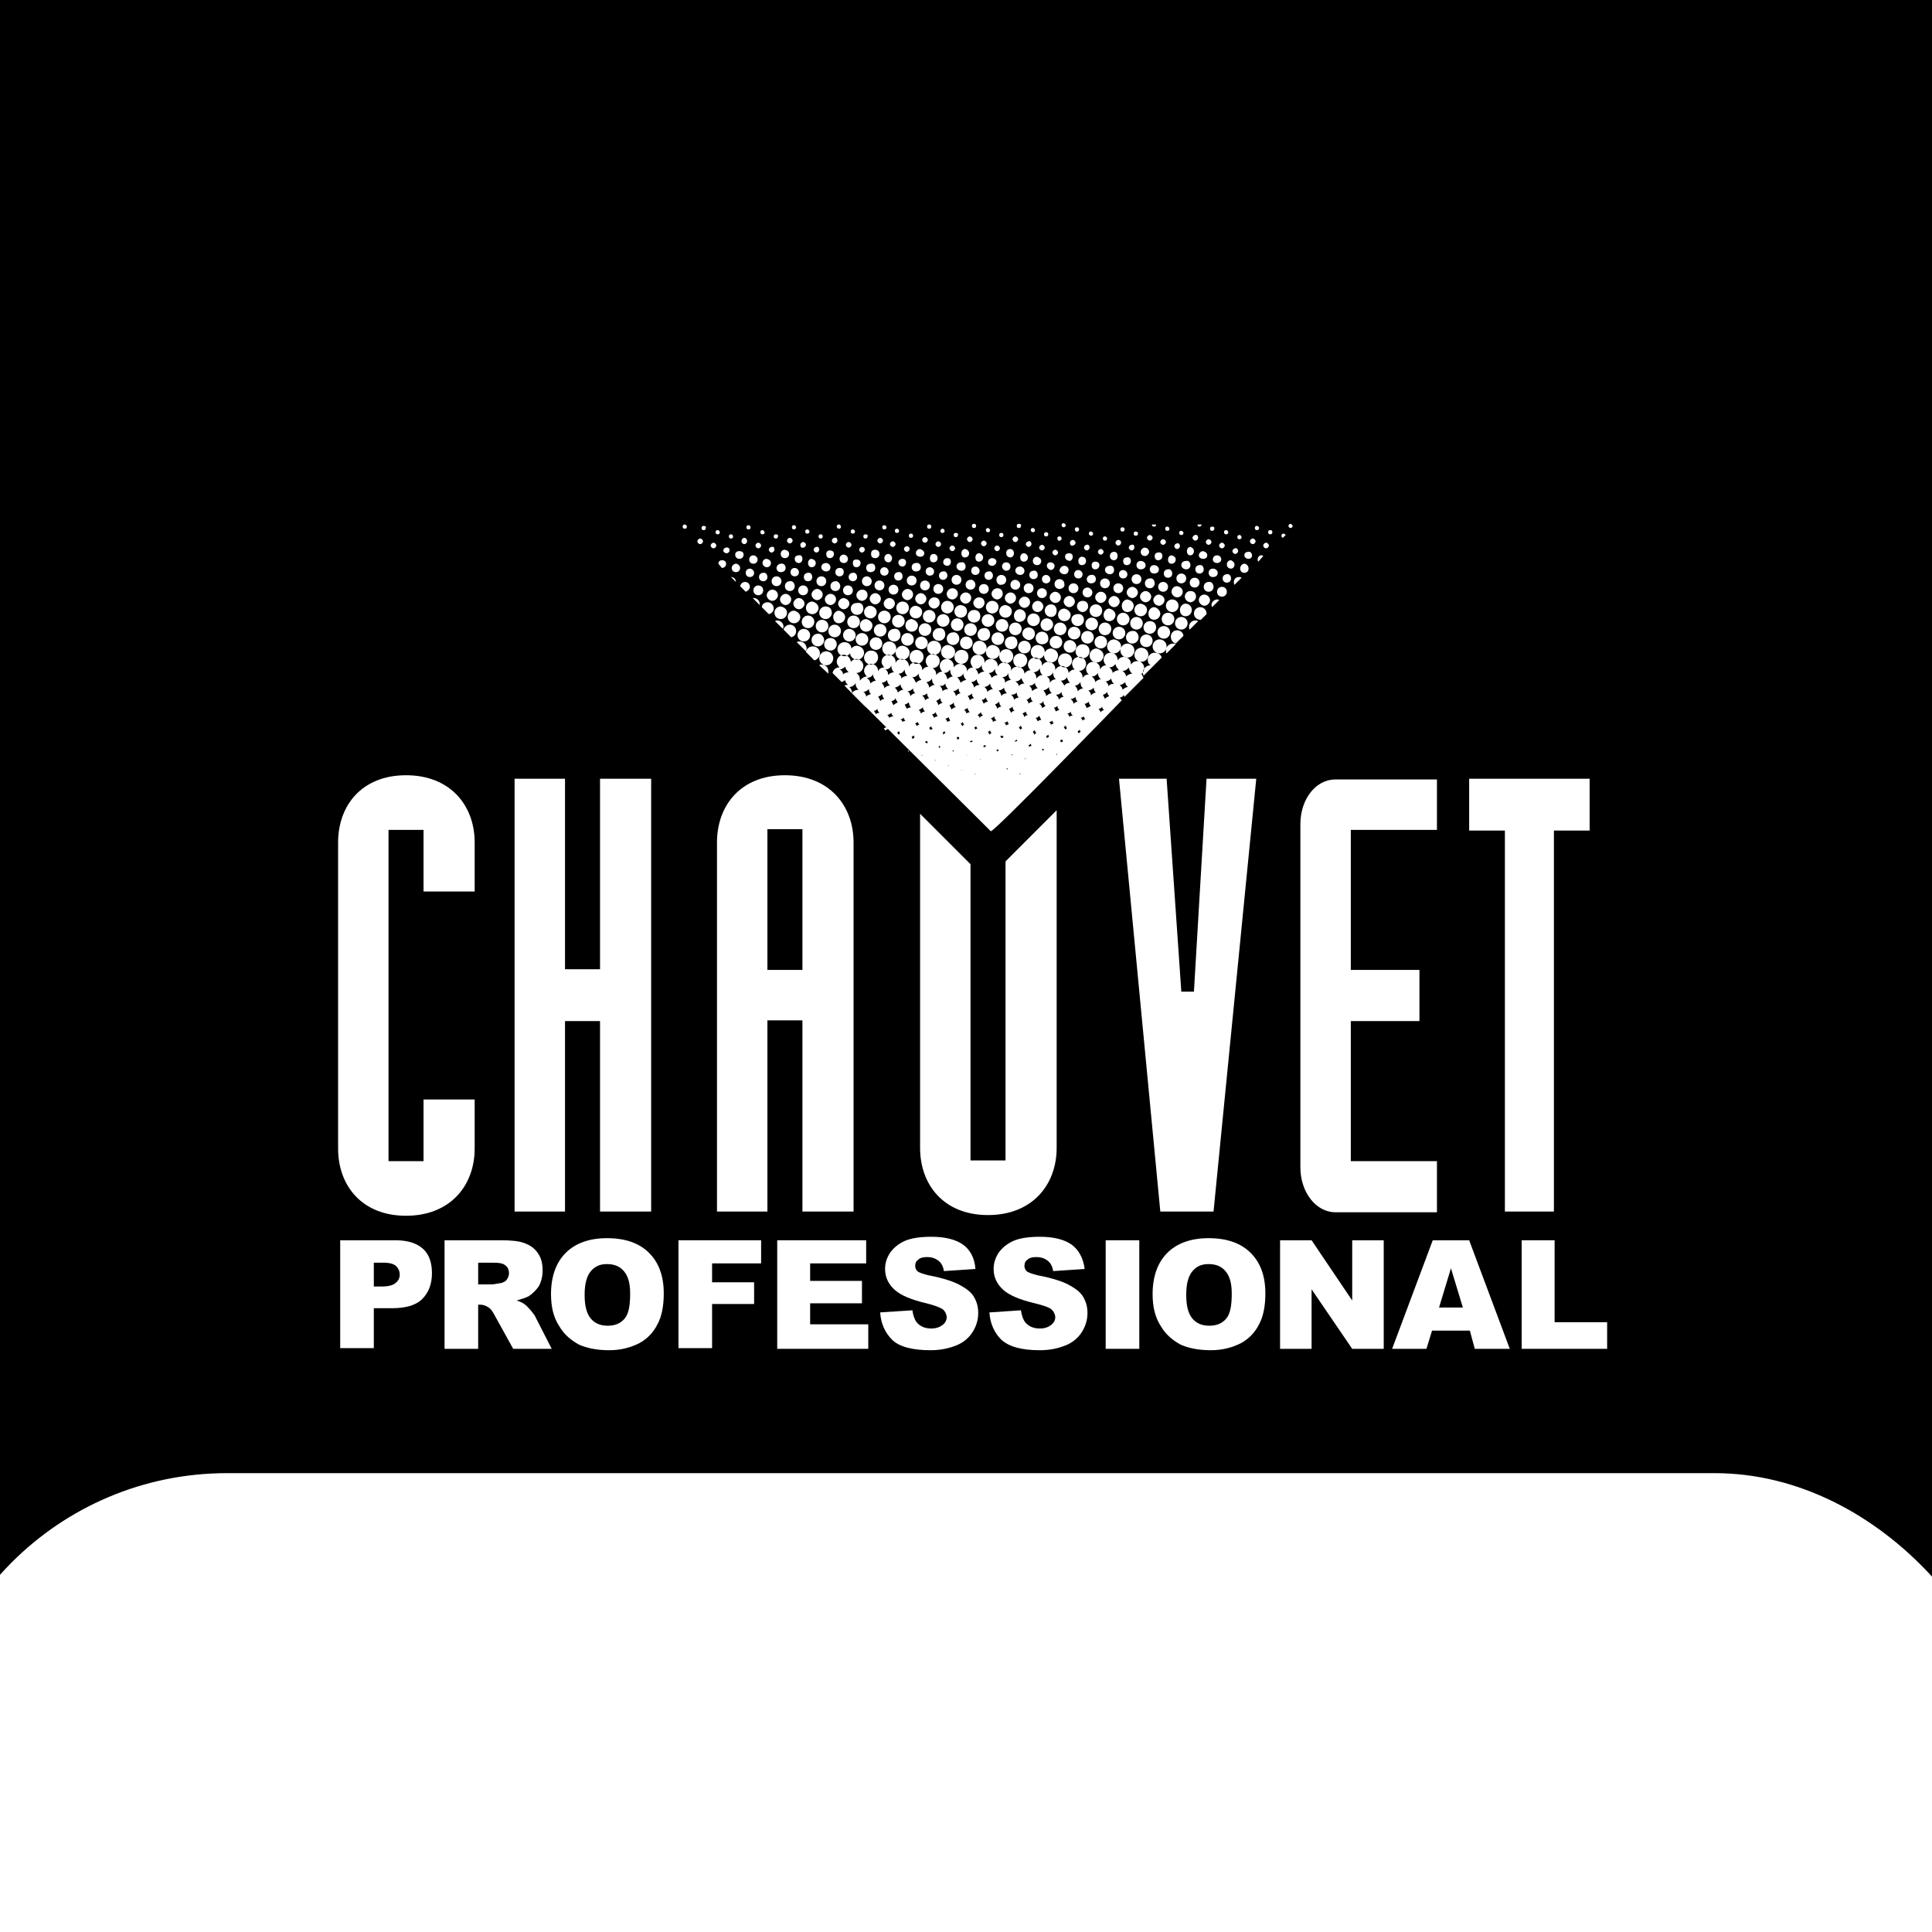 <svg width="400" height="400" viewBox="0 0 400 400" fill="none" xmlns="http://www.w3.org/2000/svg">
<rect x="0" y="0" width="400" height="400" fill="#808080" stroke="none"/>
<g clip-path="url(#clip0_24_23)">
<rect width="400" height="400" fill="#000001"/>
<rect x="-16" y="305" width="434" height="189" rx="63" fill="white"/>
<path d="M70 174.425C70 166.74 74.93 160.505 84.065 160.505C93.2 160.505 98.275 166.74 98.275 174.425V184.575H87.69V171.815H80.44V240.4H87.69V227.64H98.275V237.79C98.275 245.475 93.2 251.71 84.065 251.71C74.93 251.71 70 245.475 70 237.79V174.425ZM106.54 161.23H116.98V200.67H124.23V161.23H134.815V250.84H124.23V211.4H116.98V250.84H106.54V161.23ZM148.445 250.84H158.885V211.255H166.135V250.84H176.72V174.425C176.72 166.74 171.645 160.505 162.51 160.505C153.375 160.505 148.445 166.74 148.445 174.425V250.84V250.84ZM158.885 171.67H166.135V200.815H158.885V171.67ZM231.675 161.23H241.535L244.58 205.31H247.19L249.8 161.23H260.095L251.25 250.84H240.23L231.675 161.23ZM297.505 171.815H279.67V200.815H293.88V211.4H279.67V240.4H297.505V250.985H276.48C272.42 250.985 269.23 246.78 269.23 241.705V170.655C269.23 165.435 272.42 161.375 276.48 161.375H297.505V171.815ZM311.57 171.96H304.175V161.23H329.115V171.96H321.72V250.84H311.57V171.96ZM208.185 178.34V240.255H200.935V178.92L190.495 168.48V237.645C190.495 245.33 195.425 251.565 204.56 251.565C213.695 251.565 218.77 245.33 218.77 237.645V167.755L208.185 178.34Z" fill="white"/>
<path d="M220.655 108.74C220.655 108.885 220.51 109.175 220.22 109.175C220.075 109.175 219.785 109.03 219.785 108.74C219.785 108.595 219.93 108.305 220.22 108.305C220.51 108.45 220.655 108.595 220.655 108.74ZM225.875 110.045C225.585 110.045 225.44 110.19 225.44 110.48C225.44 110.77 225.73 110.915 225.875 110.915C226.165 110.915 226.31 110.77 226.31 110.48C226.31 110.335 226.165 110.045 225.875 110.045ZM225.585 113.38C225.585 113.67 225.295 113.96 225.005 113.96C224.715 113.96 224.425 113.67 224.425 113.38C224.425 113.09 224.715 112.8 225.005 112.8C225.295 112.655 225.585 112.945 225.585 113.38ZM224.86 116.135C224.86 116.57 224.57 117.005 223.99 117.005C223.555 117.005 223.265 116.715 223.265 116.135C223.265 115.7 223.555 115.265 223.99 115.265C224.57 115.265 224.86 115.7 224.86 116.135ZM224.135 118.89C224.135 119.47 223.7 119.76 223.265 119.76C222.685 119.76 222.395 119.325 222.395 118.89C222.395 118.31 222.83 118.02 223.265 118.02C223.7 118.02 224.135 118.455 224.135 118.89ZM223.265 121.79C223.265 122.37 222.83 122.805 222.25 122.805C221.67 122.805 221.235 122.37 221.235 121.79C221.235 121.21 221.67 120.775 222.25 120.775C222.83 120.775 223.265 121.21 223.265 121.79ZM222.54 124.545C222.54 125.125 221.96 125.705 221.38 125.705C220.8 125.705 220.22 125.125 220.22 124.545C220.22 123.965 220.8 123.385 221.38 123.385C221.96 123.385 222.54 123.965 222.54 124.545ZM221.67 127.3C221.67 128.025 221.09 128.605 220.365 128.605C219.64 128.605 219.06 128.025 219.06 127.3C219.06 126.575 219.64 125.995 220.365 125.995C221.09 126.14 221.67 126.72 221.67 127.3ZM220.8 130.2C220.8 130.925 220.22 131.505 219.495 131.505C218.77 131.505 218.19 130.925 218.19 130.2C218.19 129.475 218.77 128.895 219.495 128.895C220.22 128.895 220.8 129.475 220.8 130.2ZM219.93 132.955C219.93 133.68 219.35 134.26 218.625 134.26C217.9 134.26 217.32 133.68 217.32 132.955C217.32 132.23 217.9 131.65 218.625 131.65C219.35 131.65 219.93 132.23 219.93 132.955ZM219.06 135.71C219.06 136.435 218.48 137.16 217.61 137.16C216.885 137.16 216.16 136.58 216.16 135.71C216.16 134.985 216.74 134.26 217.61 134.26C218.48 134.405 219.06 134.985 219.06 135.71ZM228.775 111.06C228.485 111.06 228.34 111.205 228.34 111.495C228.34 111.785 228.485 111.93 228.775 111.93C229.065 111.93 229.21 111.785 229.21 111.495C229.21 111.205 228.92 111.06 228.775 111.06ZM228.485 114.25C228.485 114.54 228.195 114.83 227.905 114.83C227.615 114.83 227.325 114.54 227.325 114.25C227.325 113.96 227.615 113.67 227.905 113.67C228.195 113.67 228.485 113.96 228.485 114.25ZM227.615 117.005C227.615 117.44 227.325 117.875 226.745 117.875C226.31 117.875 226.02 117.585 226.02 117.005C226.02 116.57 226.31 116.28 226.745 116.28C227.325 116.28 227.615 116.57 227.615 117.005ZM226.89 119.905C226.89 120.485 226.455 120.775 225.875 120.775C225.295 120.775 225.005 120.34 225.005 119.905C225.005 119.47 225.44 119.035 225.875 119.035C226.455 118.89 226.89 119.325 226.89 119.905ZM226.165 122.66C226.165 123.24 225.73 123.675 225.15 123.675C224.57 123.675 224.135 123.24 224.135 122.66C224.135 122.08 224.57 121.645 225.15 121.645C225.585 121.645 226.165 122.08 226.165 122.66ZM225.295 125.56C225.295 126.14 224.715 126.72 224.135 126.72C223.555 126.72 222.975 126.14 222.975 125.56C222.975 124.98 223.41 124.4 224.135 124.4C224.86 124.4 225.295 124.835 225.295 125.56ZM224.425 128.315C224.425 129.04 223.845 129.62 223.12 129.62C222.395 129.62 221.815 129.04 221.815 128.315C221.815 127.59 222.395 127.155 223.12 127.155C223.845 127.01 224.425 127.59 224.425 128.315ZM223.7 131.07C223.7 131.795 223.12 132.375 222.395 132.375C221.67 132.375 221.09 131.795 221.09 131.07C221.09 130.345 221.67 129.765 222.395 129.765C223.12 129.765 223.7 130.345 223.7 131.07ZM222.83 133.825C222.83 134.55 222.25 135.13 221.525 135.13C220.8 135.13 220.22 134.55 220.22 133.825C220.22 133.1 220.8 132.52 221.525 132.52C222.105 132.52 222.83 133.1 222.83 133.825ZM221.96 136.725C221.96 137.45 221.38 138.175 220.51 138.175C219.785 138.175 219.06 137.595 219.06 136.725C219.06 136 219.64 135.275 220.51 135.275C221.235 135.275 221.96 135.855 221.96 136.725ZM232.4 109.175C232.11 109.175 231.965 109.32 231.965 109.61C231.965 109.9 232.11 110.045 232.4 110.045C232.69 110.045 232.835 109.9 232.835 109.61C232.835 109.32 232.69 109.175 232.4 109.175ZM232.11 112.365C232.11 112.655 231.82 112.945 231.53 112.945C231.24 112.945 230.95 112.655 230.95 112.365C230.95 112.075 231.24 111.785 231.53 111.785C231.82 111.785 232.11 111.93 232.11 112.365ZM231.385 115.12C231.385 115.555 231.095 115.99 230.66 115.99C230.225 115.99 229.79 115.7 229.79 115.12C229.79 114.685 230.08 114.25 230.66 114.25C231.24 114.25 231.385 114.685 231.385 115.12ZM230.66 118.02C230.66 118.6 230.225 118.89 229.79 118.89C229.21 118.89 228.775 118.455 228.775 118.02C228.775 117.44 229.21 117.15 229.79 117.15C230.225 117.005 230.66 117.44 230.66 118.02ZM229.79 120.775C229.79 121.355 229.355 121.79 228.775 121.79C228.195 121.79 227.76 121.355 227.76 120.775C227.76 120.195 228.195 119.76 228.775 119.76C229.355 119.76 229.79 120.195 229.79 120.775ZM229.065 123.675C229.065 124.255 228.485 124.835 227.905 124.835C227.325 124.835 226.745 124.255 226.745 123.675C226.745 123.095 227.325 122.515 227.905 122.515C228.485 122.515 229.065 122.95 229.065 123.675ZM228.195 126.43C228.195 127.155 227.615 127.735 226.89 127.735C226.165 127.735 225.585 127.155 225.585 126.43C225.585 125.705 226.165 125.125 226.89 125.125C227.615 125.125 228.195 125.705 228.195 126.43ZM227.325 129.185C227.325 129.91 226.745 130.49 226.02 130.49C225.295 130.49 224.715 129.91 224.715 129.185C224.715 128.46 225.295 127.88 226.02 127.88C226.745 127.88 227.325 128.46 227.325 129.185ZM226.455 131.94C226.455 132.665 225.875 133.245 225.15 133.245C224.425 133.245 223.845 132.665 223.845 131.94C223.845 131.215 224.425 130.635 225.15 130.635C225.875 130.635 226.455 131.215 226.455 131.94ZM225.585 134.84C225.585 135.565 225.005 136.29 224.135 136.29C223.41 136.29 222.685 135.71 222.685 134.84C222.685 134.115 223.265 133.39 224.135 133.39C225.005 133.39 225.585 133.97 225.585 134.84ZM235.155 110.045C234.865 110.045 234.72 110.19 234.72 110.48C234.72 110.77 234.865 110.915 235.155 110.915C235.445 110.915 235.59 110.77 235.59 110.48C235.735 110.335 235.445 110.045 235.155 110.045ZM234.865 113.38C234.865 113.67 234.575 113.96 234.285 113.96C233.995 113.96 233.705 113.67 233.705 113.38C233.705 113.09 233.995 112.8 234.285 112.8C234.72 112.655 234.865 112.945 234.865 113.38ZM234.14 116.135C234.14 116.57 233.85 117.005 233.27 117.005C232.835 117.005 232.545 116.715 232.545 116.135C232.545 115.7 232.835 115.41 233.27 115.41C233.85 115.265 234.14 115.7 234.14 116.135ZM233.415 118.89C233.415 119.47 232.98 119.76 232.545 119.76C231.965 119.76 231.675 119.325 231.675 118.89C231.675 118.31 232.11 118.02 232.545 118.02C232.98 118.02 233.415 118.455 233.415 118.89ZM232.545 121.79C232.545 122.37 232.11 122.805 231.53 122.805C230.95 122.805 230.515 122.37 230.515 121.79C230.515 121.21 230.95 120.775 231.53 120.775C232.11 120.775 232.545 121.21 232.545 121.79ZM231.82 124.545C231.82 125.125 231.24 125.705 230.66 125.705C230.08 125.705 229.5 125.125 229.5 124.545C229.5 123.965 230.08 123.385 230.66 123.385C231.24 123.385 231.82 123.965 231.82 124.545ZM230.95 127.3C230.95 128.025 230.37 128.605 229.645 128.605C228.92 128.605 228.485 128.025 228.485 127.3C228.485 126.575 229.065 125.995 229.645 125.995C230.37 126.14 230.95 126.72 230.95 127.3ZM230.08 130.2C230.08 130.925 229.5 131.505 228.775 131.505C228.05 131.505 227.47 130.925 227.47 130.2C227.47 129.475 228.05 128.895 228.775 128.895C229.5 128.895 230.08 129.475 230.08 130.2ZM229.21 132.955C229.21 133.68 228.63 134.26 227.905 134.26C227.18 134.26 226.6 133.68 226.6 132.955C226.6 132.23 227.18 131.65 227.905 131.65C228.63 131.65 229.21 132.23 229.21 132.955ZM228.485 135.71C228.485 136.435 227.905 137.16 227.035 137.16C226.31 137.16 225.585 136.58 225.585 135.71C225.585 134.985 226.165 134.26 227.035 134.26C227.76 134.405 228.485 134.985 228.485 135.71ZM238.635 111.35C238.635 111.64 238.345 111.93 238.055 111.93C237.765 111.93 237.475 111.64 237.475 111.35C237.475 111.06 237.765 110.77 238.055 110.77C238.345 110.77 238.635 111.06 238.635 111.35ZM237.91 114.25C237.91 114.685 237.475 115.12 237.04 115.12C236.605 115.12 236.17 114.83 236.17 114.25C236.17 113.815 236.605 113.38 237.04 113.38C237.475 113.38 237.91 113.815 237.91 114.25ZM237.185 117.005C237.185 117.585 236.75 117.875 236.17 117.875C235.59 117.875 235.3 117.44 235.3 117.005C235.3 116.425 235.735 116.135 236.17 116.135C236.75 116.135 237.185 116.57 237.185 117.005ZM236.315 119.905C236.315 120.485 235.88 120.92 235.3 120.92C234.72 120.92 234.285 120.485 234.285 119.905C234.285 119.325 234.72 118.89 235.3 118.89C235.88 118.89 236.315 119.325 236.315 119.905ZM235.59 122.66C235.59 123.24 235.01 123.82 234.43 123.82C233.85 123.82 233.27 123.24 233.27 122.66C233.27 122.08 233.85 121.5 234.43 121.5C235.01 121.5 235.59 122.08 235.59 122.66ZM234.72 125.415C234.72 126.14 234.14 126.72 233.415 126.72C232.69 126.72 232.255 126.14 232.255 125.415C232.255 124.69 232.835 124.11 233.415 124.11C234.14 124.255 234.72 124.69 234.72 125.415ZM233.85 128.17C233.85 128.895 233.27 129.475 232.545 129.475C231.82 129.475 231.24 128.895 231.24 128.17C231.24 127.445 231.82 126.865 232.545 126.865C233.27 126.865 233.85 127.59 233.85 128.17ZM232.98 131.07C232.98 131.795 232.4 132.375 231.675 132.375C230.95 132.375 230.37 131.795 230.37 131.07C230.37 130.345 230.95 129.765 231.675 129.765C232.4 129.765 232.98 130.345 232.98 131.07ZM232.11 133.825C232.11 134.55 231.53 135.275 230.66 135.275C229.935 135.275 229.21 134.695 229.21 133.825C229.21 133.1 229.79 132.375 230.66 132.375C231.53 132.52 232.11 133.1 232.11 133.825ZM241.68 109.03C241.39 109.03 241.245 109.175 241.245 109.465C241.245 109.755 241.39 109.9 241.68 109.9C241.97 109.9 242.115 109.755 242.115 109.465C242.115 109.32 241.97 109.03 241.68 109.03ZM241.39 112.22C241.39 112.51 241.1 112.8 240.81 112.8C240.52 112.8 240.23 112.51 240.23 112.22C240.23 111.93 240.52 111.64 240.81 111.64C241.1 111.64 241.39 111.93 241.39 112.22ZM240.665 115.12C240.665 115.555 240.375 115.99 239.795 115.99C239.36 115.99 239.07 115.7 239.07 115.12C239.07 114.685 239.36 114.395 239.795 114.395C240.375 114.25 240.665 114.685 240.665 115.12ZM239.94 117.875C239.94 118.455 239.505 118.745 238.925 118.745C238.345 118.745 238.055 118.31 238.055 117.875C238.055 117.295 238.49 117.005 238.925 117.005C239.505 117.005 239.94 117.44 239.94 117.875ZM239.07 120.775C239.07 121.355 238.635 121.79 238.055 121.79C237.475 121.79 237.04 121.355 237.04 120.775C237.04 120.195 237.475 119.76 238.055 119.76C238.635 119.615 239.07 120.195 239.07 120.775ZM238.345 123.53C238.345 124.11 237.765 124.69 237.185 124.69C236.605 124.69 236.025 124.11 236.025 123.53C236.025 122.95 236.605 122.37 237.185 122.37C237.765 122.37 238.345 122.95 238.345 123.53ZM237.475 126.285C237.475 127.01 236.895 127.59 236.17 127.59C235.445 127.59 234.865 127.01 234.865 126.285C234.865 125.56 235.445 124.98 236.17 124.98C236.895 125.125 237.475 125.56 237.475 126.285ZM236.605 129.04C236.605 129.765 236.025 130.345 235.3 130.345C234.575 130.345 233.995 129.765 233.995 129.04C233.995 128.315 234.575 127.735 235.3 127.735C236.025 127.735 236.605 128.315 236.605 129.04ZM235.735 131.94C235.735 132.665 235.155 133.245 234.43 133.245C233.705 133.245 233.125 132.665 233.125 131.94C233.125 131.215 233.705 130.635 234.43 130.635C235.155 130.49 235.735 131.215 235.735 131.94ZM234.865 134.695C234.865 135.42 234.285 136.145 233.415 136.145C232.69 136.145 231.965 135.565 231.965 134.695C231.965 133.97 232.545 133.245 233.415 133.245C234.285 133.245 234.865 133.97 234.865 134.695ZM244.58 109.9C244.29 109.9 244.145 110.045 244.145 110.335C244.145 110.625 244.29 110.77 244.58 110.77C244.87 110.77 245.015 110.625 245.015 110.335C245.015 110.045 244.725 109.9 244.58 109.9ZM244.29 113.09C244.29 113.38 244 113.67 243.71 113.67C243.42 113.67 243.13 113.38 243.13 113.09C243.13 112.8 243.42 112.51 243.71 112.51C244 112.365 244.29 112.655 244.29 113.09ZM243.42 115.845C243.42 116.28 243.13 116.715 242.55 116.715C242.115 116.715 241.825 116.425 241.825 115.845C241.825 115.41 242.115 114.975 242.55 114.975C243.13 115.12 243.42 115.41 243.42 115.845ZM242.695 118.745C242.695 119.325 242.26 119.615 241.825 119.615C241.245 119.615 240.955 119.18 240.955 118.745C240.955 118.165 241.39 117.875 241.825 117.875C242.26 117.73 242.695 118.165 242.695 118.745ZM241.825 121.5C241.825 122.08 241.39 122.515 240.81 122.515C240.23 122.515 239.795 122.08 239.795 121.5C239.795 120.92 240.23 120.485 240.81 120.485C241.39 120.485 241.825 120.92 241.825 121.5ZM241.1 124.255C241.1 124.835 240.52 125.415 239.94 125.415C239.36 125.415 238.78 124.835 238.78 124.255C238.78 123.675 239.36 123.095 239.94 123.095C240.665 123.24 241.1 123.675 241.1 124.255ZM240.23 127.01C240.23 127.735 239.65 128.315 238.925 128.315C238.2 128.315 237.765 127.735 237.765 127.01C237.765 126.285 238.345 125.705 238.925 125.705C239.505 125.705 240.23 126.43 240.23 127.01ZM239.36 129.91C239.36 130.635 238.78 131.215 238.055 131.215C237.33 131.215 236.75 130.635 236.75 129.91C236.75 129.185 237.33 128.605 238.055 128.605C238.925 128.605 239.36 129.185 239.36 129.91ZM238.635 132.665C238.635 133.39 238.055 133.97 237.33 133.97C236.605 133.97 236.025 133.39 236.025 132.665C236.025 131.94 236.605 131.36 237.33 131.36C238.055 131.36 238.635 131.94 238.635 132.665ZM237.765 135.565C237.765 136.29 237.185 137.015 236.315 137.015C235.59 137.015 234.865 136.435 234.865 135.565C234.865 134.84 235.445 134.115 236.315 134.115C237.04 134.115 237.765 134.695 237.765 135.565ZM248.06 111.35C248.06 111.64 247.77 111.93 247.48 111.93C247.19 111.93 246.9 111.64 246.9 111.35C246.9 111.06 247.19 110.77 247.48 110.77C247.77 110.625 248.06 110.915 248.06 111.35ZM247.19 114.105C247.19 114.54 246.9 114.975 246.465 114.975C246.03 114.975 245.74 114.685 245.74 114.105C245.74 113.67 246.03 113.235 246.465 113.235C246.9 113.38 247.19 113.67 247.19 114.105ZM246.465 117.005C246.465 117.585 246.03 117.875 245.595 117.875C245.015 117.875 244.58 117.44 244.58 117.005C244.58 116.425 245.015 116.135 245.595 116.135C246.03 115.99 246.465 116.425 246.465 117.005ZM245.595 119.76C245.595 120.34 245.16 120.775 244.58 120.775C244 120.775 243.565 120.34 243.565 119.76C243.565 119.18 244 118.745 244.58 118.745C245.16 118.745 245.595 119.18 245.595 119.76ZM244.87 122.515C244.87 123.095 244.435 123.675 243.71 123.675C243.13 123.675 242.55 123.095 242.55 122.515C242.55 121.935 242.985 121.355 243.71 121.355C244.435 121.5 244.87 121.935 244.87 122.515ZM244 125.415C244 126.14 243.42 126.72 242.695 126.72C241.97 126.72 241.39 126.14 241.39 125.415C241.39 124.69 241.97 124.11 242.695 124.11C243.42 124.11 244 124.69 244 125.415ZM243.13 128.17C243.13 128.895 242.55 129.475 241.825 129.475C241.1 129.475 240.52 128.895 240.52 128.17C240.52 127.445 241.1 126.865 241.825 126.865C242.55 126.865 243.13 127.445 243.13 128.17ZM242.26 130.925C242.26 131.65 241.68 132.23 240.955 132.23C240.23 132.23 239.65 131.65 239.65 130.925C239.65 130.2 240.23 129.62 240.955 129.62C241.68 129.62 242.26 130.2 242.26 130.925ZM241.535 133.825C241.535 134.55 240.955 135.275 240.085 135.275C239.36 135.275 238.635 134.695 238.635 133.825C238.635 133.1 239.215 132.375 240.085 132.375C240.81 132.375 241.535 132.955 241.535 133.825ZM250.96 109.03C250.67 109.03 250.525 109.175 250.525 109.465C250.525 109.755 250.67 109.9 250.96 109.9C251.25 109.9 251.395 109.755 251.395 109.465C251.54 109.175 251.25 109.03 250.96 109.03ZM250.815 112.22C250.815 112.51 250.525 112.8 250.235 112.8C249.945 112.8 249.655 112.51 249.655 112.22C249.655 111.93 249.945 111.64 250.235 111.64C250.525 111.64 250.815 111.93 250.815 112.22ZM249.945 114.975C249.945 115.41 249.655 115.7 249.075 115.7C248.64 115.7 248.205 115.41 248.205 114.975C248.205 114.54 248.64 114.105 249.075 114.105C249.655 114.25 249.945 114.54 249.945 114.975ZM249.22 117.875C249.22 118.455 248.785 118.745 248.35 118.745C247.77 118.745 247.48 118.31 247.48 117.875C247.48 117.295 247.915 117.005 248.35 117.005C248.785 116.86 249.22 117.295 249.22 117.875ZM248.35 120.63C248.35 121.21 247.915 121.645 247.335 121.645C246.755 121.645 246.32 121.21 246.32 120.63C246.32 120.05 246.755 119.615 247.335 119.615C247.915 119.615 248.35 120.05 248.35 120.63ZM247.625 123.53C247.625 124.11 247.045 124.69 246.465 124.69C245.885 124.69 245.305 124.11 245.305 123.53C245.305 122.95 245.74 122.37 246.465 122.37C247.19 122.37 247.625 122.805 247.625 123.53ZM246.755 126.285C246.755 127.01 246.175 127.59 245.45 127.59C244.725 127.59 244.29 127.01 244.29 126.285C244.29 125.56 244.87 124.98 245.45 124.98C246.175 124.98 246.755 125.56 246.755 126.285ZM245.885 129.04C245.885 129.765 245.305 130.345 244.58 130.345C243.855 130.345 243.275 129.765 243.275 129.04C243.275 128.315 243.855 127.735 244.58 127.735C245.305 127.735 245.885 128.315 245.885 129.04ZM253.86 109.755C253.57 109.755 253.425 109.9 253.425 110.19C253.425 110.48 253.57 110.625 253.86 110.625C254.15 110.625 254.295 110.48 254.295 110.19C254.295 110.045 254.15 109.755 253.86 109.755ZM253.57 112.945C253.57 113.235 253.28 113.525 252.99 113.525C252.7 113.525 252.41 113.235 252.41 112.945C252.41 112.655 252.7 112.365 252.99 112.365C253.28 112.365 253.57 112.655 253.57 112.945ZM252.845 115.845C252.845 116.28 252.41 116.57 251.975 116.57C251.54 116.57 251.105 116.28 251.105 115.845C251.105 115.41 251.395 114.975 251.975 114.975C252.555 114.975 252.845 115.41 252.845 115.845ZM252.12 118.6C252.12 119.18 251.685 119.47 251.105 119.47C250.525 119.47 250.235 119.035 250.235 118.6C250.235 118.02 250.67 117.73 251.105 117.73C251.685 117.73 252.12 118.165 252.12 118.6ZM251.25 121.5C251.25 122.08 250.815 122.515 250.235 122.515C249.655 122.515 249.22 122.08 249.22 121.5C249.22 120.92 249.655 120.485 250.235 120.485C250.815 120.34 251.25 120.92 251.25 121.5ZM250.525 124.255C250.525 124.835 249.945 125.415 249.365 125.415C248.785 125.415 248.205 124.835 248.205 124.255C248.205 123.675 248.64 123.095 249.365 123.095C249.945 123.095 250.525 123.675 250.525 124.255ZM256.615 110.77C256.325 110.77 256.18 110.915 256.18 111.205C256.18 111.495 256.325 111.64 256.615 111.64C256.905 111.64 257.05 111.495 257.05 111.205C257.05 111.06 256.905 110.77 256.615 110.77ZM256.325 114.105C256.325 114.395 256.035 114.685 255.745 114.685C255.455 114.685 255.165 114.395 255.165 114.105C255.165 113.815 255.455 113.525 255.745 113.525C256.035 113.38 256.325 113.67 256.325 114.105ZM255.6 116.86C255.6 117.295 255.31 117.73 254.875 117.73C254.44 117.73 254.005 117.44 254.005 116.86C254.005 116.425 254.295 115.99 254.875 115.99C255.165 116.135 255.6 116.425 255.6 116.86ZM254.875 119.76C254.875 120.34 254.44 120.63 254.005 120.63C253.425 120.63 253.135 120.195 253.135 119.76C253.135 119.18 253.57 118.89 254.005 118.89C254.44 118.745 254.875 119.18 254.875 119.76ZM254.005 122.515C254.005 123.095 253.57 123.53 252.99 123.53C252.41 123.53 251.975 123.095 251.975 122.515C251.975 121.935 252.41 121.5 252.99 121.5C253.57 121.5 254.005 121.935 254.005 122.515ZM260.24 108.885C259.95 108.885 259.805 109.03 259.805 109.32C259.805 109.61 259.95 109.755 260.24 109.755C260.53 109.755 260.675 109.61 260.675 109.32C260.675 109.03 260.385 108.885 260.24 108.885ZM259.95 112.075C259.95 112.365 259.66 112.655 259.37 112.655C259.08 112.655 258.79 112.365 258.79 112.075C258.79 111.785 259.08 111.495 259.37 111.495C259.66 111.495 259.95 111.785 259.95 112.075ZM259.225 114.975C259.225 115.41 258.935 115.7 258.5 115.7C258.065 115.7 257.63 115.41 257.63 114.975C257.63 114.54 257.92 114.25 258.5 114.25C258.79 114.105 259.225 114.54 259.225 114.975ZM258.5 117.73C258.5 118.31 258.065 118.6 257.63 118.6C257.05 118.6 256.76 118.165 256.76 117.73C256.76 117.15 257.195 116.715 257.63 116.715C258.065 116.715 258.5 117.15 258.5 117.73ZM262.995 109.755C262.705 109.755 262.56 109.9 262.56 110.19C262.56 110.48 262.705 110.625 262.995 110.625C263.285 110.625 263.43 110.48 263.43 110.19C263.43 109.9 263.285 109.755 262.995 109.755ZM262.705 112.945C262.705 113.235 262.415 113.525 262.125 113.525C261.835 113.525 261.545 113.235 261.545 112.945C261.545 112.655 261.835 112.365 262.125 112.365C262.415 112.365 262.705 112.655 262.705 112.945ZM216.595 110.19C216.305 110.19 216.16 110.335 216.16 110.625C216.16 110.915 216.305 111.06 216.595 111.06C216.885 111.06 217.03 110.915 217.03 110.625C217.03 110.335 216.885 110.19 216.595 110.19ZM216.305 113.38C216.305 113.67 216.015 113.96 215.725 113.96C215.435 113.96 215.145 113.67 215.145 113.38C215.145 113.09 215.435 112.8 215.725 112.8C216.015 112.8 216.305 113.09 216.305 113.38ZM215.58 116.135C215.58 116.57 215.29 117.005 214.71 117.005C214.275 117.005 213.84 116.715 213.84 116.135C213.84 115.7 214.13 115.265 214.71 115.265C215.145 115.41 215.58 115.7 215.58 116.135ZM214.855 119.035C214.855 119.615 214.42 119.905 213.985 119.905C213.405 119.905 213.115 119.47 213.115 119.035C213.115 118.455 213.55 118.165 213.985 118.165C214.42 118.02 214.855 118.455 214.855 119.035ZM213.985 121.79C213.985 122.37 213.55 122.805 212.97 122.805C212.39 122.805 211.955 122.37 211.955 121.79C211.955 121.21 212.39 120.775 212.97 120.775C213.55 120.775 213.985 121.21 213.985 121.79ZM213.26 124.69C213.26 125.27 212.68 125.85 212.1 125.85C211.52 125.85 210.94 125.27 210.94 124.69C210.94 124.11 211.52 123.53 212.1 123.53C212.68 123.53 213.26 123.965 213.26 124.69ZM212.39 127.445C212.39 128.17 211.81 128.75 211.085 128.75C210.36 128.75 209.925 128.17 209.925 127.445C209.925 126.72 210.505 126.14 211.085 126.14C211.81 126.14 212.39 126.72 212.39 127.445ZM211.52 130.2C211.52 130.925 210.94 131.505 210.215 131.505C209.49 131.505 208.91 130.925 208.91 130.2C208.91 129.475 209.49 128.895 210.215 128.895C210.94 128.895 211.52 129.475 211.52 130.2ZM210.65 133.1C210.65 133.825 210.07 134.405 209.345 134.405C208.62 134.405 208.04 133.825 208.04 133.1C208.04 132.375 208.62 131.795 209.345 131.795C210.07 131.65 210.65 132.23 210.65 133.1ZM209.78 135.855C209.78 136.58 209.2 137.305 208.33 137.305C207.605 137.305 206.88 136.725 206.88 135.855C206.88 135.13 207.46 134.405 208.33 134.405C209.2 134.405 209.78 135.13 209.78 135.855ZM213.84 109.32C213.55 109.32 213.405 109.465 213.405 109.755C213.405 110.045 213.695 110.19 213.84 110.19C214.13 110.19 214.275 110.045 214.275 109.755C214.275 109.61 214.13 109.32 213.84 109.32ZM213.55 112.655C213.55 112.945 213.26 113.235 212.97 113.235C212.68 113.235 212.39 112.945 212.39 112.655C212.39 112.365 212.68 112.075 212.97 112.075C213.26 111.93 213.55 112.22 213.55 112.655ZM212.825 115.41C212.825 115.845 212.535 116.28 211.955 116.28C211.52 116.28 211.23 115.99 211.23 115.41C211.23 114.83 211.665 114.54 211.955 114.54C212.39 114.54 212.825 114.975 212.825 115.41ZM212.1 118.165C212.1 118.745 211.665 119.035 211.23 119.035C210.65 119.035 210.215 118.6 210.215 118.165C210.215 117.585 210.65 117.295 211.23 117.295C211.665 117.295 212.1 117.73 212.1 118.165ZM211.23 121.065C211.23 121.645 210.795 122.08 210.215 122.08C209.635 122.08 209.2 121.645 209.2 121.065C209.2 120.485 209.635 120.05 210.215 120.05C210.65 120.05 211.23 120.485 211.23 121.065ZM210.36 123.82C210.36 124.4 209.78 124.98 209.2 124.98C208.62 124.98 208.04 124.4 208.04 123.82C208.04 123.24 208.62 122.66 209.2 122.66C209.925 122.66 210.36 123.24 210.36 123.82ZM209.49 126.575C209.49 127.3 208.91 127.88 208.185 127.88C207.46 127.88 206.88 127.3 206.88 126.575C206.88 125.85 207.46 125.27 208.185 125.27C209.055 125.415 209.49 125.995 209.49 126.575ZM208.765 129.475C208.765 130.2 208.185 130.78 207.46 130.78C206.735 130.78 206.155 130.2 206.155 129.475C206.155 128.75 206.735 128.17 207.46 128.17C208.185 128.17 208.765 128.75 208.765 129.475ZM207.895 132.23C207.895 132.955 207.315 133.535 206.59 133.535C205.865 133.535 205.285 132.955 205.285 132.23C205.285 131.505 205.865 130.925 206.59 130.925C207.315 130.925 207.895 131.505 207.895 132.23ZM207.025 134.985C207.025 135.71 206.445 136.435 205.575 136.435C204.85 136.435 204.125 135.855 204.125 134.985C204.125 134.26 204.705 133.535 205.575 133.535C206.445 133.68 207.025 134.26 207.025 134.985ZM210.94 108.45C210.65 108.45 210.505 108.595 210.505 108.885C210.505 109.175 210.65 109.32 210.94 109.32C211.23 109.32 211.375 109.175 211.375 108.885C211.52 108.595 211.23 108.45 210.94 108.45ZM210.795 111.64C210.795 111.93 210.505 112.22 210.215 112.22C209.925 112.22 209.635 111.93 209.635 111.64C209.635 111.35 209.925 111.06 210.215 111.06C210.505 111.06 210.795 111.35 210.795 111.64ZM209.925 114.54C209.925 114.975 209.635 115.41 209.2 115.41C208.765 115.41 208.33 115.12 208.33 114.54C208.33 113.96 208.62 113.67 209.2 113.67C209.635 113.67 209.925 114.105 209.925 114.54ZM209.2 117.295C209.2 117.875 208.765 118.165 208.33 118.165C207.895 118.165 207.46 117.73 207.46 117.295C207.46 116.715 207.895 116.425 208.33 116.425C208.765 116.425 209.2 116.715 209.2 117.295ZM208.33 120.05C208.33 120.63 207.895 121.065 207.315 121.065C206.735 121.21 206.3 120.63 206.3 120.05C206.3 119.47 206.735 119.035 207.315 119.035C207.895 119.035 208.33 119.47 208.33 120.05ZM207.605 122.95C207.605 123.53 207.025 124.11 206.445 124.11C205.865 124.11 205.285 123.53 205.285 122.95C205.285 122.37 205.865 121.79 206.445 121.79C207.17 121.79 207.605 122.225 207.605 122.95ZM206.735 125.705C206.735 126.43 206.155 127.01 205.43 127.01C204.705 127.01 204.125 126.43 204.125 125.705C204.125 124.98 204.705 124.4 205.43 124.4C206.155 124.4 206.735 124.98 206.735 125.705ZM205.865 128.46C205.865 129.185 205.285 129.765 204.56 129.765C203.835 129.765 203.255 129.185 203.255 128.46C203.255 127.735 203.835 127.155 204.56 127.155C205.285 127.155 205.865 127.735 205.865 128.46ZM204.995 131.36C204.995 132.085 204.415 132.665 203.69 132.665C202.965 132.665 202.385 132.085 202.385 131.36C202.385 130.635 202.965 130.055 203.69 130.055C204.415 129.91 204.995 130.49 204.995 131.36ZM204.27 134.115C204.27 134.84 203.69 135.565 202.82 135.565C202.095 135.565 201.37 134.985 201.37 134.115C201.37 133.39 201.95 132.665 202.82 132.665C203.545 132.665 204.27 133.39 204.27 134.115ZM207.315 110.335C207.025 110.335 206.88 110.48 206.88 110.77C206.88 111.06 207.025 111.205 207.315 111.205C207.605 111.205 207.75 111.06 207.75 110.77C207.75 110.48 207.605 110.335 207.315 110.335ZM207.025 113.525C207.025 113.815 206.735 114.105 206.445 114.105C206.155 114.105 205.865 113.815 205.865 113.525C205.865 113.235 206.155 112.945 206.445 112.945C206.735 112.945 207.025 113.235 207.025 113.525ZM206.3 116.28C206.3 116.715 205.865 117.15 205.43 117.15C204.995 117.15 204.56 116.86 204.56 116.425C204.56 115.99 204.85 115.555 205.43 115.555C205.865 115.555 206.3 115.845 206.3 116.28ZM205.575 119.18C205.575 119.76 205.14 120.05 204.705 120.05C204.125 120.05 203.835 119.615 203.835 119.18C203.835 118.6 204.27 118.31 204.705 118.31C205.14 118.165 205.575 118.6 205.575 119.18ZM204.705 121.935C204.705 122.515 204.27 122.95 203.69 122.95C203.11 122.95 202.675 122.515 202.675 121.935C202.675 121.355 203.11 120.92 203.69 120.92C204.27 120.92 204.705 121.355 204.705 121.935ZM203.835 124.835C203.835 125.415 203.255 125.995 202.675 125.995C202.095 125.995 201.515 125.415 201.515 124.835C201.515 124.255 202.095 123.675 202.675 123.675C203.4 123.675 203.835 124.11 203.835 124.835ZM202.965 127.59C202.965 128.315 202.385 128.895 201.66 128.895C200.935 128.895 200.355 128.315 200.355 127.59C200.355 126.865 200.935 126.285 201.66 126.285C202.53 126.285 202.965 126.865 202.965 127.59ZM202.24 130.345C202.24 131.07 201.66 131.65 200.935 131.65C200.21 131.65 199.63 131.07 199.63 130.345C199.63 129.62 200.21 129.04 200.935 129.04C201.66 129.04 202.24 129.62 202.24 130.345ZM201.37 133.1C201.37 133.825 200.79 134.405 200.065 134.405C199.34 134.405 198.76 133.825 198.76 133.1C198.76 132.375 199.34 131.795 200.065 131.795C200.79 131.795 201.37 132.375 201.37 133.1ZM200.5 136C200.5 136.725 199.92 137.45 199.05 137.45C198.325 137.45 197.6 136.87 197.6 136C197.6 135.275 198.18 134.55 199.05 134.55C199.92 134.55 200.5 135.13 200.5 136ZM204.56 109.32C204.27 109.32 204.125 109.465 204.125 109.755C204.125 110.045 204.27 110.19 204.56 110.19C204.85 110.19 204.995 110.045 204.995 109.755C204.995 109.61 204.705 109.32 204.56 109.32ZM204.27 112.51C204.27 112.8 203.98 113.09 203.69 113.09C203.4 113.09 203.11 112.8 203.11 112.51C203.11 112.22 203.4 111.93 203.69 111.93C203.98 111.93 204.27 112.22 204.27 112.51ZM203.545 115.41C203.545 115.845 203.255 116.28 202.675 116.28C202.24 116.28 201.95 115.99 201.95 115.41C201.95 114.975 202.24 114.54 202.675 114.54C203.11 114.54 203.545 114.975 203.545 115.41ZM202.82 118.165C202.82 118.745 202.385 119.035 201.95 119.035C201.37 119.035 201.08 118.6 201.08 118.165C201.08 117.585 201.515 117.295 201.95 117.295C202.385 117.295 202.82 117.73 202.82 118.165ZM201.95 121.065C201.95 121.645 201.515 122.08 200.935 122.08C200.355 122.08 199.92 121.645 199.92 121.065C199.92 120.485 200.355 120.05 200.935 120.05C201.37 119.905 201.95 120.485 201.95 121.065ZM201.08 123.82C201.08 124.4 200.5 124.98 199.92 124.98C199.34 124.98 198.76 124.4 198.76 123.82C198.76 123.24 199.34 122.66 199.92 122.66C200.645 122.66 201.08 123.24 201.08 123.82ZM200.21 126.575C200.21 127.3 199.63 127.88 198.905 127.88C198.18 127.88 197.6 127.3 197.6 126.575C197.6 125.85 198.18 125.27 198.905 125.27C199.775 125.415 200.21 125.85 200.21 126.575ZM199.485 129.33C199.485 130.055 198.905 130.635 198.18 130.635C197.455 130.635 196.875 130.055 196.875 129.33C196.875 128.605 197.455 128.025 198.18 128.025C198.905 128.025 199.485 128.605 199.485 129.33ZM198.615 132.23C198.615 132.955 198.035 133.535 197.31 133.535C196.585 133.535 196.005 132.955 196.005 132.23C196.005 131.505 196.585 130.925 197.31 130.925C198.035 130.78 198.615 131.505 198.615 132.23ZM197.745 134.985C197.745 135.71 197.165 136.435 196.295 136.435C195.57 136.435 194.845 135.855 194.845 134.985C194.845 134.26 195.425 133.535 196.295 133.535C197.165 133.68 197.745 134.26 197.745 134.985ZM201.66 108.45C201.37 108.45 201.225 108.595 201.225 108.885C201.225 109.175 201.37 109.32 201.66 109.32C201.95 109.32 202.095 109.175 202.095 108.885C202.095 108.595 201.95 108.45 201.66 108.45ZM201.37 111.64C201.37 111.93 201.08 112.22 200.79 112.22C200.5 112.22 200.21 111.93 200.21 111.64C200.21 111.35 200.5 111.06 200.79 111.06C201.08 111.06 201.37 111.35 201.37 111.64ZM200.645 114.54C200.645 114.975 200.355 115.41 199.775 115.41C199.34 115.41 199.05 115.12 199.05 114.54C199.05 114.105 199.34 113.67 199.775 113.67C200.21 113.67 200.645 114.105 200.645 114.54ZM199.92 117.295C199.92 117.875 199.485 118.165 199.05 118.165C198.47 118.165 198.035 117.73 198.035 117.295C198.035 116.715 198.47 116.425 199.05 116.425C199.485 116.28 199.92 116.715 199.92 117.295ZM199.05 120.05C199.05 120.63 198.615 121.065 198.035 121.065C197.455 121.065 197.02 120.63 197.02 120.05C197.02 119.47 197.455 119.035 198.035 119.035C198.615 119.035 199.05 119.47 199.05 120.05ZM198.325 122.95C198.325 123.53 197.745 124.11 197.165 124.11C196.585 124.11 196.005 123.675 196.005 122.95C196.005 122.37 196.585 121.79 197.165 121.79C197.745 121.79 198.325 122.225 198.325 122.95ZM197.455 125.705C197.455 126.43 196.875 127.01 196.15 127.01C195.425 127.01 194.845 126.43 194.845 125.705C194.845 124.98 195.425 124.4 196.15 124.4C196.875 124.4 197.455 124.98 197.455 125.705ZM196.585 128.46C196.585 129.185 196.005 129.765 195.28 129.765C194.555 129.765 193.975 129.185 193.975 128.46C193.975 127.735 194.555 127.155 195.28 127.155C196.005 127.155 196.585 127.735 196.585 128.46ZM195.715 131.36C195.715 132.085 195.135 132.665 194.41 132.665C193.685 132.665 193.105 132.085 193.105 131.36C193.105 130.635 193.685 130.055 194.41 130.055C195.135 129.91 195.715 130.49 195.715 131.36ZM194.845 134.115C194.845 134.84 194.265 135.565 193.395 135.565C192.67 135.565 191.945 134.985 191.945 134.115C191.945 133.39 192.525 132.665 193.395 132.665C194.265 132.665 194.845 133.39 194.845 134.115ZM197.89 110.335C197.6 110.335 197.455 110.48 197.455 110.77C197.455 111.06 197.6 111.205 197.89 111.205C198.18 111.205 198.325 111.06 198.325 110.77C198.47 110.48 198.18 110.335 197.89 110.335ZM197.745 113.525C197.745 113.815 197.455 114.105 197.165 114.105C196.875 114.105 196.585 113.815 196.585 113.525C196.585 113.235 196.875 112.945 197.165 112.945C197.455 112.945 197.745 113.235 197.745 113.525ZM196.875 116.28C196.875 116.715 196.585 117.15 196.15 117.15C195.715 117.15 195.28 116.86 195.28 116.425C195.28 115.99 195.57 115.555 196.15 115.555C196.585 115.555 196.875 115.845 196.875 116.28ZM196.15 119.18C196.15 119.615 195.715 120.05 195.28 120.05C194.7 120.05 194.41 119.615 194.41 119.18C194.41 118.6 194.845 118.31 195.28 118.31C195.715 118.165 196.15 118.6 196.15 119.18ZM195.28 121.935C195.28 122.515 194.845 122.95 194.265 122.95C193.685 122.95 193.25 122.515 193.25 121.935C193.25 121.355 193.685 120.92 194.265 120.92C194.845 120.92 195.28 121.355 195.28 121.935ZM194.555 124.835C194.555 125.415 193.975 125.995 193.395 125.995C192.815 125.995 192.235 125.415 192.235 124.835C192.235 124.255 192.815 123.675 193.395 123.675C194.12 123.675 194.555 124.11 194.555 124.835ZM193.685 127.59C193.685 128.315 193.105 128.895 192.38 128.895C191.655 128.895 191.075 128.315 191.075 127.59C191.075 126.865 191.655 126.285 192.38 126.285C193.105 126.285 193.685 126.865 193.685 127.59ZM192.815 130.345C192.815 131.07 192.235 131.65 191.51 131.65C190.785 131.65 190.205 131.07 190.205 130.345C190.205 129.62 190.785 129.04 191.51 129.04C192.235 129.04 192.815 129.62 192.815 130.345ZM192.09 133.1C192.09 133.825 191.51 134.405 190.785 134.405C190.06 134.405 189.48 133.825 189.48 133.1C189.48 132.375 190.06 131.795 190.785 131.795C191.365 131.795 192.09 132.375 192.09 133.1ZM191.22 136C191.22 136.725 190.64 137.45 189.77 137.45C189.045 137.45 188.32 136.87 188.32 136C188.32 135.275 188.9 134.55 189.77 134.55C190.495 134.55 191.22 135.13 191.22 136ZM195.135 109.465C194.845 109.465 194.7 109.755 194.7 109.9C194.7 110.19 194.845 110.335 195.135 110.335C195.425 110.335 195.57 110.19 195.57 109.9C195.57 109.755 195.425 109.465 195.135 109.465ZM194.845 112.655C194.845 112.945 194.555 113.235 194.265 113.235C193.975 113.235 193.685 112.945 193.685 112.655C193.685 112.365 193.975 112.075 194.265 112.075C194.555 112.075 194.845 112.365 194.845 112.655ZM194.12 115.555C194.12 115.99 193.83 116.425 193.25 116.425C192.815 116.425 192.525 116.135 192.525 115.555C192.525 115.12 192.815 114.685 193.25 114.685C193.83 114.685 194.12 115.12 194.12 115.555ZM193.395 118.31C193.395 118.89 192.96 119.18 192.525 119.18C191.945 119.18 191.655 118.745 191.655 118.31C191.655 117.73 192.09 117.44 192.525 117.44C192.96 117.44 193.395 117.875 193.395 118.31ZM192.525 121.21C192.525 121.79 192.09 122.225 191.51 122.225C190.93 122.225 190.495 121.79 190.495 121.21C190.495 120.63 190.93 120.195 191.51 120.195C192.09 120.195 192.525 120.63 192.525 121.21ZM191.8 123.965C191.8 124.545 191.22 125.125 190.64 125.125C190.06 125.125 189.48 124.545 189.48 123.965C189.48 123.385 190.06 122.805 190.64 122.805C191.22 122.805 191.8 123.385 191.8 123.965ZM190.93 126.72C190.93 127.445 190.35 128.025 189.625 128.025C188.9 128.025 188.32 127.445 188.32 126.72C188.32 125.995 188.9 125.415 189.625 125.415C190.35 125.56 190.93 125.995 190.93 126.72ZM190.06 129.475C190.06 130.2 189.48 130.78 188.755 130.78C188.03 130.78 187.45 130.2 187.45 129.475C187.45 128.75 188.03 128.17 188.755 128.17C189.48 128.315 190.06 128.895 190.06 129.475ZM189.19 132.375C189.19 133.1 188.61 133.68 187.885 133.68C187.16 133.68 186.58 133.1 186.58 132.375C186.58 131.65 187.16 131.07 187.885 131.07C188.61 131.07 189.19 131.65 189.19 132.375ZM188.32 135.13C188.32 135.855 187.74 136.58 186.87 136.58C186.145 136.58 185.42 136 185.42 135.13C185.42 134.405 186 133.68 186.87 133.68C187.74 133.825 188.32 134.405 188.32 135.13ZM192.38 108.595C192.09 108.595 191.945 108.74 191.945 109.03C191.945 109.32 192.09 109.465 192.38 109.465C192.67 109.465 192.815 109.32 192.815 109.03C192.815 108.74 192.67 108.595 192.38 108.595ZM192.09 111.785C192.09 112.075 191.8 112.365 191.51 112.365C191.22 112.365 190.93 112.075 190.93 111.785C190.93 111.495 191.22 111.205 191.51 111.205C191.8 111.205 192.09 111.495 192.09 111.785ZM191.365 114.54C191.365 114.975 191.075 115.265 190.495 115.265C190.06 115.265 189.625 114.975 189.625 114.54C189.625 114.105 189.915 113.67 190.495 113.67C190.93 113.815 191.365 114.105 191.365 114.54ZM190.64 117.44C190.64 118.02 190.205 118.31 189.625 118.31C189.045 118.31 188.755 117.875 188.755 117.44C188.755 116.86 189.19 116.57 189.625 116.57C190.205 116.425 190.64 116.86 190.64 117.44ZM189.77 120.195C189.77 120.775 189.335 121.21 188.755 121.21C188.175 121.21 187.74 120.775 187.74 120.195C187.74 119.615 188.175 119.18 188.755 119.18C189.335 119.18 189.77 119.615 189.77 120.195ZM189.045 123.095C189.045 123.675 188.465 124.255 187.885 124.255C187.305 124.255 186.725 123.675 186.725 123.095C186.725 122.515 187.305 121.935 187.885 121.935C188.465 121.935 189.045 122.37 189.045 123.095ZM188.175 125.85C188.175 126.575 187.595 127.155 186.87 127.155C186.145 127.155 185.565 126.575 185.565 125.85C185.565 125.125 186.145 124.545 186.87 124.545C187.595 124.545 188.175 125.125 188.175 125.85ZM187.305 128.605C187.305 129.33 186.725 129.91 186 129.91C185.275 129.91 184.695 129.33 184.695 128.605C184.695 127.88 185.275 127.3 186 127.3C186.725 127.3 187.305 127.88 187.305 128.605ZM186.435 131.505C186.435 132.23 185.855 132.81 185.13 132.81C184.405 132.81 183.825 132.23 183.825 131.505C183.825 130.78 184.405 130.2 185.13 130.2C185.855 130.055 186.435 130.635 186.435 131.505ZM185.565 134.26C185.565 134.985 184.985 135.71 184.115 135.71C183.39 135.71 182.665 135.13 182.665 134.26C182.665 133.535 183.245 132.81 184.115 132.81C184.985 132.81 185.565 133.535 185.565 134.26ZM188.61 110.48C188.32 110.48 188.175 110.625 188.175 110.915C188.175 111.205 188.32 111.35 188.61 111.35C188.9 111.35 189.045 111.205 189.045 110.915C189.045 110.625 188.9 110.48 188.61 110.48ZM188.32 113.67C188.32 113.96 188.03 114.25 187.74 114.25C187.45 114.25 187.16 113.96 187.16 113.67C187.16 113.38 187.45 113.09 187.74 113.09C188.03 113.09 188.32 113.235 188.32 113.67ZM187.595 116.425C187.595 116.86 187.305 117.295 186.87 117.295C186.435 117.295 186 117.005 186 116.425C186 115.99 186.435 115.7 186.87 115.7C187.305 115.7 187.595 115.99 187.595 116.425ZM186.87 119.325C186.87 119.905 186.435 120.195 186 120.195C185.42 120.195 185.13 119.76 185.13 119.325C185.13 118.745 185.565 118.455 186 118.455C186.435 118.31 186.87 118.745 186.87 119.325ZM186 122.08C186 122.66 185.565 123.095 184.985 123.095C184.405 123.095 183.97 122.66 183.97 122.08C183.97 121.5 184.405 121.065 184.985 121.065C185.565 121.065 186 121.5 186 122.08ZM185.275 124.98C185.275 125.56 184.695 126.14 184.115 126.14C183.535 126.14 182.955 125.56 182.955 124.98C182.955 124.4 183.535 123.82 184.115 123.82C184.695 123.82 185.275 124.255 185.275 124.98ZM184.405 127.735C184.405 128.46 183.825 129.04 183.1 129.04C182.375 129.04 181.795 128.46 181.795 127.735C181.795 127.01 182.375 126.43 183.1 126.43C183.825 126.43 184.405 127.01 184.405 127.735ZM183.535 130.49C183.535 131.215 182.955 131.795 182.23 131.795C181.505 131.795 180.925 131.215 180.925 130.49C180.925 129.765 181.505 129.185 182.23 129.185C182.955 129.185 183.535 129.765 183.535 130.49ZM182.665 133.245C182.665 133.97 182.085 134.55 181.36 134.55C180.635 134.55 180.055 133.97 180.055 133.245C180.055 132.52 180.635 131.94 181.36 131.94C182.085 131.94 182.665 132.52 182.665 133.245ZM181.795 136.145C181.795 136.87 181.215 137.595 180.345 137.595C179.62 137.595 178.895 137.015 178.895 136.145C178.895 135.42 179.475 134.695 180.345 134.695C181.215 134.695 181.795 135.275 181.795 136.145ZM185.71 109.465C185.42 109.465 185.275 109.61 185.275 109.9C185.275 110.19 185.42 110.335 185.71 110.335C186 110.335 186.145 110.19 186.145 109.9C186.145 109.755 186 109.465 185.71 109.465ZM185.42 112.655C185.42 112.945 185.13 113.235 184.84 113.235C184.55 113.235 184.26 112.945 184.26 112.655C184.26 112.365 184.55 112.075 184.84 112.075C185.13 112.075 185.42 112.365 185.42 112.655ZM184.695 115.555C184.695 115.99 184.405 116.425 183.97 116.425C183.535 116.425 183.1 116.135 183.1 115.555C183.1 115.12 183.39 114.685 183.97 114.685C184.26 114.685 184.695 115.12 184.695 115.555ZM183.97 118.31C183.97 118.89 183.535 119.18 183.1 119.18C182.52 119.18 182.23 118.745 182.23 118.31C182.23 117.73 182.665 117.44 183.1 117.44C183.535 117.44 183.97 117.875 183.97 118.31ZM183.1 121.21C183.1 121.79 182.665 122.225 182.085 122.225C181.505 122.225 181.07 121.79 181.07 121.21C181.07 120.63 181.505 120.195 182.085 120.195C182.665 120.195 183.1 120.63 183.1 121.21ZM182.375 123.965C182.375 124.545 181.795 125.125 181.215 125.125C180.635 125.125 180.055 124.545 180.055 123.965C180.055 123.385 180.635 122.805 181.215 122.805C181.795 122.805 182.375 123.385 182.375 123.965ZM181.505 126.72C181.505 127.445 180.925 128.025 180.2 128.025C179.475 128.025 178.895 127.445 178.895 126.72C178.895 125.995 179.475 125.415 180.2 125.415C180.925 125.56 181.505 125.995 181.505 126.72ZM180.635 129.475C180.635 130.2 180.055 130.78 179.33 130.78C178.605 130.78 178.025 130.2 178.025 129.475C178.025 128.75 178.605 128.17 179.33 128.17C180.055 128.315 180.635 128.895 180.635 129.475ZM179.765 132.375C179.765 133.1 179.185 133.68 178.46 133.68C177.735 133.68 177.155 133.1 177.155 132.375C177.155 131.65 177.735 131.07 178.46 131.07C179.185 131.07 179.765 131.65 179.765 132.375ZM178.895 135.13C178.895 135.855 178.315 136.58 177.445 136.58C176.72 136.58 175.995 136 175.995 135.13C175.995 134.405 176.575 133.68 177.445 133.68C178.315 133.825 178.895 134.405 178.895 135.13ZM183.1 108.74C182.81 108.74 182.665 108.885 182.665 109.175C182.665 109.465 182.81 109.61 183.1 109.61C183.39 109.61 183.535 109.465 183.535 109.175C183.535 108.885 183.245 108.74 183.1 108.74ZM182.81 111.93C182.81 112.22 182.52 112.51 182.23 112.51C181.94 112.51 181.65 112.22 181.65 111.93C181.65 111.64 181.94 111.35 182.23 111.35C182.52 111.35 182.81 111.64 182.81 111.93ZM182.085 114.685C182.085 115.12 181.795 115.555 181.215 115.555C180.635 115.555 180.345 115.265 180.345 114.685C180.345 114.105 180.635 113.815 181.215 113.815C181.795 113.815 182.085 114.25 182.085 114.685ZM181.215 117.585C181.215 118.165 180.78 118.455 180.2 118.455C179.62 118.455 179.33 118.02 179.33 117.585C179.33 117.005 179.765 116.715 180.2 116.715C180.925 116.57 181.215 117.005 181.215 117.585ZM180.49 120.34C180.49 120.92 180.055 121.355 179.475 121.355C178.895 121.355 178.46 120.92 178.46 120.34C178.46 119.76 178.895 119.325 179.475 119.325C179.91 119.325 180.49 119.76 180.49 120.34ZM179.62 123.24C179.62 123.82 179.04 124.4 178.46 124.4C177.88 124.4 177.3 123.82 177.3 123.24C177.3 122.66 177.88 122.08 178.46 122.08C179.185 122.08 179.62 122.515 179.62 123.24ZM178.75 125.995C178.75 126.72 178.17 127.3 177.445 127.3C176.72 127.3 176.14 126.72 176.14 125.995C176.14 125.27 176.72 124.835 177.445 124.835C178.315 124.69 178.75 125.27 178.75 125.995ZM178.025 128.75C178.025 129.475 177.445 130.055 176.72 130.055C175.995 130.055 175.415 129.475 175.415 128.75C175.415 128.025 175.995 127.445 176.72 127.445C177.445 127.445 178.025 128.025 178.025 128.75ZM177.155 131.505C177.155 132.23 176.575 132.81 175.85 132.81C175.125 132.81 174.545 132.23 174.545 131.505C174.545 130.78 175.125 130.2 175.85 130.2C176.43 130.2 177.155 130.78 177.155 131.505ZM176.285 134.405C176.285 135.13 175.705 135.855 174.835 135.855C174.11 135.855 173.385 135.275 173.385 134.405C173.385 133.68 173.965 132.955 174.835 132.955C175.705 132.955 176.285 133.535 176.285 134.405ZM179.185 110.625C178.895 110.625 178.75 110.77 178.75 111.06C178.75 111.35 178.895 111.495 179.185 111.495C179.475 111.495 179.62 111.35 179.62 111.06C179.765 110.77 179.475 110.625 179.185 110.625ZM179.04 113.815C179.04 114.105 178.75 114.395 178.46 114.395C178.17 114.395 177.88 114.105 177.88 113.815C177.88 113.525 178.17 113.235 178.46 113.235C178.75 113.235 179.04 113.38 179.04 113.815ZM178.17 116.57C178.17 117.005 177.88 117.44 177.3 117.44C176.865 117.44 176.575 117.15 176.575 116.57C176.575 115.99 176.865 115.845 177.3 115.845C177.88 115.845 178.17 116.135 178.17 116.57ZM177.445 119.47C177.445 120.05 177.01 120.34 176.575 120.34C175.995 120.34 175.705 119.905 175.705 119.47C175.705 118.89 176.14 118.6 176.575 118.6C177.01 118.455 177.445 118.89 177.445 119.47ZM176.575 122.225C176.575 122.805 176.14 123.24 175.56 123.24C174.98 123.24 174.545 122.805 174.545 122.225C174.545 121.645 174.98 121.21 175.56 121.21C176.14 121.21 176.575 121.645 176.575 122.225ZM175.85 124.98C175.85 125.56 175.27 126.14 174.69 126.14C174.11 126.14 173.53 125.56 173.53 124.98C173.53 124.4 174.11 123.82 174.69 123.82C175.415 123.965 175.85 124.4 175.85 124.98ZM174.98 127.735C174.98 128.46 174.4 129.04 173.675 129.04C172.95 129.04 172.515 128.46 172.515 127.735C172.515 127.01 173.095 126.43 173.675 126.43C174.4 126.575 174.98 127.155 174.98 127.735ZM174.11 130.635C174.11 131.36 173.53 131.94 172.805 131.94C172.08 131.94 171.5 131.36 171.5 130.635C171.5 129.91 172.08 129.33 172.805 129.33C173.53 129.33 174.11 129.91 174.11 130.635ZM173.24 133.39C173.24 134.115 172.66 134.695 171.935 134.695C171.21 134.695 170.63 134.115 170.63 133.39C170.63 132.665 171.21 132.085 171.935 132.085C172.66 132.085 173.24 132.665 173.24 133.39ZM172.515 136.29C172.515 137.015 171.935 137.74 171.065 137.74C170.34 137.74 169.615 137.16 169.615 136.29C169.615 135.565 170.195 134.84 171.065 134.84C171.79 134.84 172.515 135.42 172.515 136.29ZM176.575 109.61C176.285 109.61 176.14 109.755 176.14 110.045C176.14 110.335 176.285 110.48 176.575 110.48C176.865 110.48 177.01 110.335 177.01 110.045C177.01 109.755 176.72 109.61 176.575 109.61ZM176.285 112.8C176.285 113.09 175.995 113.38 175.705 113.38C175.415 113.38 175.125 113.09 175.125 112.8C175.125 112.51 175.415 112.22 175.705 112.22C175.995 112.22 176.285 112.51 176.285 112.8ZM175.56 115.7C175.56 116.135 175.27 116.57 174.69 116.57C174.255 116.57 173.82 116.28 173.82 115.7C173.82 115.265 174.11 114.83 174.69 114.83C175.125 114.83 175.56 115.265 175.56 115.7ZM174.69 118.455C174.69 119.035 174.255 119.325 173.82 119.325C173.24 119.325 172.95 118.89 172.95 118.455C172.95 117.875 173.385 117.585 173.82 117.585C174.4 117.585 174.69 117.875 174.69 118.455ZM173.965 121.355C173.965 121.935 173.53 122.37 172.95 122.37C172.37 122.37 171.935 121.935 171.935 121.355C171.935 120.775 172.37 120.34 172.95 120.34C173.385 120.195 173.965 120.775 173.965 121.355ZM173.095 124.11C173.095 124.69 172.515 125.27 171.935 125.27C171.355 125.27 170.775 124.69 170.775 124.11C170.775 123.53 171.355 122.95 171.935 122.95C172.66 122.95 173.095 123.53 173.095 124.11ZM172.225 126.865C172.225 127.59 171.645 128.17 170.92 128.17C170.195 128.17 169.615 127.59 169.615 126.865C169.615 126.14 170.195 125.56 170.92 125.56C171.79 125.56 172.225 126.14 172.225 126.865ZM171.5 129.62C171.5 130.345 170.92 130.925 170.195 130.925C169.47 130.925 168.89 130.345 168.89 129.62C168.89 128.895 169.47 128.315 170.195 128.315C170.92 128.315 171.5 128.895 171.5 129.62ZM170.63 132.52C170.63 133.245 170.05 133.825 169.325 133.825C168.6 133.825 168.02 133.245 168.02 132.52C168.02 131.795 168.6 131.215 169.325 131.215C169.905 131.07 170.63 131.795 170.63 132.52ZM173.675 108.595C173.385 108.595 173.24 108.74 173.24 109.03C173.24 109.32 173.53 109.465 173.675 109.465C173.965 109.465 174.11 109.32 174.11 109.03C174.11 108.885 173.965 108.595 173.675 108.595ZM173.385 111.93C173.385 112.22 173.095 112.51 172.805 112.51C172.515 112.51 172.225 112.22 172.225 111.93C172.225 111.64 172.515 111.35 172.805 111.35C173.095 111.205 173.385 111.495 173.385 111.93ZM172.66 114.685C172.66 115.12 172.37 115.555 171.79 115.555C171.355 115.555 171.065 115.265 171.065 114.685C171.065 114.25 171.355 113.96 171.79 113.96C172.37 113.96 172.66 114.25 172.66 114.685ZM171.935 117.44C171.935 118.02 171.5 118.31 171.065 118.31C170.485 118.31 170.05 117.875 170.05 117.44C170.05 116.86 170.485 116.57 171.065 116.57C171.5 116.57 171.935 117.005 171.935 117.44ZM171.065 120.34C171.065 120.92 170.63 121.355 170.05 121.355C169.47 121.355 169.035 120.92 169.035 120.34C169.035 119.76 169.47 119.325 170.05 119.325C170.63 119.325 171.065 119.76 171.065 120.34ZM170.34 123.095C170.34 123.675 169.76 124.255 169.18 124.255C168.6 124.255 168.02 123.675 168.02 123.095C168.02 122.515 168.6 121.935 169.18 121.935C169.76 121.935 170.34 122.515 170.34 123.095ZM169.47 125.85C169.47 126.575 168.89 127.155 168.165 127.155C167.44 127.155 166.86 126.575 166.86 125.85C166.86 125.125 167.44 124.545 168.165 124.545C168.89 124.69 169.47 125.27 169.47 125.85ZM168.6 128.75C168.6 129.475 168.02 130.055 167.295 130.055C166.57 130.055 165.99 129.475 165.99 128.75C165.99 128.025 166.57 127.445 167.295 127.445C168.02 127.445 168.6 128.025 168.6 128.75ZM167.73 131.505C167.73 132.23 167.15 132.81 166.425 132.81C165.7 132.81 165.12 132.23 165.12 131.505C165.12 130.78 165.7 130.2 166.425 130.2C167.15 130.2 167.73 130.78 167.73 131.505ZM169.905 110.625C169.615 110.625 169.47 110.77 169.47 111.06C169.47 111.35 169.615 111.495 169.905 111.495C170.195 111.495 170.34 111.35 170.34 111.06C170.34 110.77 170.195 110.625 169.905 110.625ZM169.615 113.815C169.615 114.105 169.325 114.395 169.035 114.395C168.745 114.395 168.455 114.105 168.455 113.815C168.455 113.525 168.745 113.235 169.035 113.235C169.325 113.09 169.615 113.38 169.615 113.815ZM168.89 116.57C168.89 117.005 168.6 117.44 168.02 117.44C167.585 117.44 167.295 117.005 167.295 116.57C167.295 116.135 167.585 115.7 168.02 115.7C168.6 115.845 168.89 116.135 168.89 116.57ZM168.165 119.47C168.165 120.05 167.73 120.34 167.295 120.34C166.715 120.34 166.425 119.905 166.425 119.47C166.425 118.89 166.86 118.6 167.295 118.6C167.73 118.455 168.165 118.89 168.165 119.47ZM167.295 122.225C167.295 122.805 166.86 123.24 166.28 123.24C165.7 123.24 165.265 122.805 165.265 122.225C165.265 121.645 165.7 121.21 166.28 121.21C166.86 121.21 167.295 121.645 167.295 122.225ZM166.57 124.98C166.57 125.56 165.99 126.14 165.41 126.14C164.83 126.14 164.25 125.56 164.25 124.98C164.25 124.4 164.83 123.82 165.41 123.82C165.99 123.82 166.57 124.4 166.57 124.98ZM165.7 127.735C165.7 128.46 165.12 129.04 164.395 129.04C163.67 129.04 163.09 128.46 163.09 127.735C163.09 127.01 163.67 126.43 164.395 126.43C165.12 126.575 165.7 127.155 165.7 127.735ZM167.15 109.61C166.86 109.61 166.715 109.755 166.715 110.045C166.715 110.335 166.86 110.48 167.15 110.48C167.44 110.48 167.585 110.335 167.585 110.045C167.585 109.9 167.44 109.61 167.15 109.61ZM166.86 112.8C166.86 113.09 166.57 113.38 166.28 113.38C165.99 113.525 165.7 113.235 165.7 112.8C165.7 112.51 165.99 112.22 166.28 112.22C166.57 112.22 166.86 112.51 166.86 112.8ZM166.135 115.7C166.135 116.135 165.845 116.57 165.41 116.57C164.975 116.57 164.54 116.28 164.54 115.7C164.54 115.265 164.83 114.975 165.41 114.975C165.845 114.83 166.135 115.265 166.135 115.7ZM165.41 118.455C165.41 119.035 164.975 119.325 164.54 119.325C163.96 119.325 163.67 118.89 163.67 118.455C163.67 117.875 164.105 117.585 164.54 117.585C164.975 117.585 165.41 118.02 165.41 118.455ZM164.54 121.355C164.54 121.935 164.105 122.37 163.525 122.37C162.945 122.37 162.51 121.935 162.51 121.355C162.51 120.775 162.945 120.34 163.525 120.34C164.105 120.195 164.54 120.775 164.54 121.355ZM163.815 124.11C163.815 124.69 163.235 125.27 162.655 125.27C162.075 125.27 161.495 124.69 161.495 124.11C161.495 123.53 162.075 122.95 162.655 122.95C163.235 122.95 163.815 123.53 163.815 124.11ZM162.945 126.865C162.945 127.59 162.365 128.17 161.64 128.17C160.915 128.17 160.335 127.59 160.335 126.865C160.335 126.14 160.915 125.56 161.64 125.56C162.365 125.705 162.945 126.14 162.945 126.865ZM164.395 108.74C164.105 108.74 163.96 108.885 163.96 109.175C163.96 109.465 164.105 109.61 164.395 109.61C164.685 109.61 164.83 109.32 164.83 109.175C164.83 109.03 164.685 108.74 164.395 108.74ZM164.105 111.93C164.105 112.22 163.815 112.51 163.525 112.51C163.235 112.51 162.945 112.22 162.945 111.93C162.945 111.64 163.235 111.35 163.525 111.35C163.815 111.35 164.105 111.64 164.105 111.93ZM163.38 114.685C163.38 115.12 163.09 115.555 162.51 115.555C162.075 115.555 161.64 115.265 161.64 114.685C161.64 114.25 161.93 113.815 162.51 113.815C163.09 113.96 163.38 114.25 163.38 114.685ZM162.655 117.585C162.655 118.165 162.22 118.455 161.64 118.455C161.06 118.455 160.77 118.02 160.77 117.585C160.77 117.15 161.205 116.715 161.64 116.715C162.22 116.57 162.655 117.005 162.655 117.585ZM161.785 120.34C161.785 120.92 161.35 121.355 160.77 121.355C160.19 121.355 159.755 120.92 159.755 120.34C159.755 119.76 160.19 119.325 160.77 119.325C161.35 119.325 161.785 119.76 161.785 120.34ZM161.06 123.24C161.06 123.82 160.48 124.4 159.9 124.4C159.32 124.4 158.74 123.82 158.74 123.24C158.74 122.66 159.32 122.08 159.9 122.08C160.48 122.08 161.06 122.515 161.06 123.24ZM160.625 110.625C160.335 110.625 160.19 110.77 160.19 111.06C160.19 111.35 160.335 111.495 160.625 111.495C160.915 111.495 161.06 111.35 161.06 111.06C161.205 110.77 160.915 110.625 160.625 110.625ZM160.335 113.815C160.335 114.105 160.045 114.395 159.755 114.395C159.465 114.395 159.175 114.105 159.175 113.815C159.175 113.525 159.465 113.235 159.755 113.235C160.19 113.09 160.335 113.38 160.335 113.815ZM159.61 116.57C159.61 117.005 159.32 117.44 158.74 117.44C158.305 117.44 157.87 117.005 157.87 116.57C157.87 116.135 158.16 115.7 158.74 115.7C159.32 115.845 159.61 116.135 159.61 116.57ZM158.885 119.47C158.885 120.05 158.45 120.34 158.015 120.34C157.435 120.34 157.145 119.905 157.145 119.47C157.145 118.89 157.58 118.6 158.015 118.6C158.45 118.455 158.885 118.89 158.885 119.47ZM158.015 122.225C158.015 122.805 157.58 123.24 157 123.24C156.42 123.24 155.985 122.805 155.985 122.225C155.985 121.645 156.42 121.21 157 121.21C157.58 121.21 158.015 121.645 158.015 122.225ZM157.87 109.755C157.58 109.755 157.435 109.9 157.435 110.19C157.435 110.48 157.58 110.625 157.87 110.625C158.16 110.625 158.305 110.48 158.305 110.19C158.305 110.045 158.015 109.755 157.87 109.755ZM157.58 112.945C157.58 113.235 157.29 113.525 157 113.525C156.71 113.525 156.42 113.235 156.42 112.945C156.42 112.655 156.71 112.365 157 112.365C157.29 112.365 157.58 112.655 157.58 112.945ZM156.855 115.845C156.855 116.28 156.565 116.715 155.985 116.715C155.55 116.715 155.115 116.425 155.115 115.845C155.115 115.41 155.405 114.975 155.985 114.975C156.42 114.975 156.855 115.41 156.855 115.845ZM156.13 118.6C156.13 119.18 155.695 119.47 155.26 119.47C154.68 119.47 154.39 119.035 154.39 118.6C154.39 118.02 154.825 117.73 155.26 117.73C155.695 117.73 156.13 118.165 156.13 118.6ZM154.97 108.74C154.68 108.74 154.535 108.885 154.535 109.175C154.535 109.465 154.68 109.61 154.97 109.61C155.26 109.61 155.405 109.465 155.405 109.175C155.405 109.03 155.26 108.74 154.97 108.74ZM154.68 112.075C154.68 112.365 154.39 112.655 154.1 112.655C153.81 112.655 153.52 112.365 153.52 112.075C153.52 111.64 153.81 111.35 154.1 111.35C154.39 111.35 154.68 111.64 154.68 112.075ZM153.955 114.83C153.955 115.265 153.665 115.7 153.085 115.7C152.65 115.7 152.215 115.41 152.215 114.83C152.215 114.395 152.505 114.105 153.085 114.105C153.665 114.105 153.955 114.395 153.955 114.83ZM153.23 117.585C153.23 118.165 152.795 118.455 152.36 118.455C151.78 118.455 151.49 118.02 151.49 117.585C151.49 117.15 151.925 116.715 152.36 116.715C152.795 116.715 153.23 117.15 153.23 117.585ZM151.345 110.625C151.055 110.625 150.91 110.77 150.91 111.06C150.91 111.35 151.055 111.495 151.345 111.495C151.635 111.495 151.78 111.35 151.78 111.06C151.78 110.915 151.635 110.625 151.345 110.625ZM151.055 113.96C151.055 114.25 150.765 114.54 150.475 114.54C150.04 114.54 149.75 114.25 149.75 113.96C149.75 113.67 150.04 113.38 150.33 113.38C150.765 113.235 151.055 113.525 151.055 113.96ZM148.59 109.755C148.3 109.755 148.155 109.9 148.155 110.19C148.155 110.48 148.3 110.625 148.59 110.625C148.88 110.625 149.025 110.48 149.025 110.19C149.025 110.045 148.88 109.755 148.59 109.755ZM148.3 112.945C148.3 113.235 148.01 113.525 147.72 113.525C147.43 113.525 147.14 113.235 147.14 112.945C147.14 112.655 147.43 112.365 147.72 112.365C148.01 112.365 148.3 112.655 148.3 112.945ZM145.69 108.885C145.4 108.885 145.255 109.03 145.255 109.32C145.255 109.61 145.4 109.755 145.69 109.755C145.98 109.755 146.125 109.61 146.125 109.32C146.27 109.03 145.98 108.885 145.69 108.885ZM145.545 112.075C145.545 112.365 145.255 112.655 144.965 112.655C144.675 112.655 144.385 112.365 144.385 112.075C144.385 111.785 144.675 111.495 144.965 111.495C145.255 111.495 145.545 111.785 145.545 112.075ZM141.775 108.595C141.485 108.595 141.34 108.74 141.34 109.03C141.34 109.32 141.485 109.465 141.775 109.465C142.065 109.465 142.21 109.32 142.21 109.03C142.21 108.885 142.065 108.595 141.775 108.595ZM149.46 117.585C149.895 117.585 150.33 117.295 150.33 116.715C150.33 116.28 150.04 115.99 149.46 115.99C149.025 115.99 148.735 116.28 148.735 116.715L149.46 117.585ZM152.36 120.485C152.36 119.905 151.925 119.47 151.345 119.47L152.36 120.485ZM154.39 122.515C154.825 122.37 155.26 121.935 155.26 121.5C155.26 120.92 154.825 120.485 154.245 120.485C153.81 120.485 153.375 120.775 153.23 121.355L154.39 122.515ZM157.29 125.27C157.29 125.125 157.29 125.125 157.29 124.98C157.29 124.4 156.71 123.82 156.13 123.82C155.985 123.82 155.985 123.82 155.84 123.82L157.29 125.27ZM159.175 127.155C159.755 127.01 160.19 126.575 160.19 125.995C160.19 125.27 159.61 124.69 158.885 124.69C158.305 124.69 157.725 125.125 157.725 125.705L159.175 127.155ZM162.075 130.2C162.075 130.055 162.22 129.91 162.22 129.765C162.22 129.04 161.64 128.46 160.915 128.46C160.77 128.46 160.625 128.46 160.48 128.605L162.075 130.2ZM163.525 129.33C162.945 129.33 162.365 129.765 162.22 130.345L163.815 131.94C164.395 131.795 164.83 131.36 164.83 130.635C164.83 129.91 164.25 129.33 163.525 129.33ZM166.86 134.84C166.86 134.695 167.005 134.55 167.005 134.26C167.005 133.535 166.425 132.81 165.555 132.81C165.41 132.81 165.12 132.81 164.975 132.955L166.86 134.84ZM168.31 133.825C167.585 133.825 167.005 134.26 166.86 134.985L168.6 136.725C169.18 136.58 169.76 136 169.76 135.275C169.76 134.55 169.18 133.825 168.31 133.825ZM171.5 139.48C171.5 139.335 171.5 139.19 171.5 139.045C171.5 138.175 170.92 137.595 170.05 137.595C169.905 137.595 169.76 137.595 169.615 137.74L171.5 139.48ZM218.045 129.33C218.045 128.605 217.465 128.025 216.74 128.025C216.015 128.025 215.435 128.605 215.435 129.33C215.435 130.055 216.015 130.635 216.74 130.635C217.465 130.49 218.045 129.91 218.045 129.33ZM217.61 127.735C216.885 127.735 216.305 127.155 216.305 126.43C216.305 125.705 216.885 125.125 217.61 125.125C218.335 125.125 218.77 125.705 218.77 126.43C218.77 127.155 218.335 127.735 217.61 127.735ZM214.855 133.535C215.58 133.535 216.305 134.115 216.305 134.985C216.305 135.71 215.725 136.435 214.855 136.435C214.13 136.435 213.405 135.855 213.405 134.985C213.405 134.115 214.13 133.535 214.855 133.535ZM220.51 115.265C220.51 114.83 220.8 114.54 221.38 114.54C221.815 114.54 222.105 114.83 222.105 115.265C222.105 115.7 221.815 116.135 221.38 116.135C220.8 115.99 220.51 115.7 220.51 115.265ZM220.365 117.15C220.945 117.15 221.235 117.585 221.235 118.02C221.235 118.6 220.8 118.89 220.365 118.89C219.785 118.89 219.35 118.455 219.35 118.02C219.495 117.585 219.785 117.15 220.365 117.15ZM219.35 121.935C218.77 121.935 218.335 121.5 218.335 120.92C218.335 120.34 218.77 119.905 219.35 119.905C219.93 119.905 220.365 120.34 220.365 120.92C220.51 121.5 219.93 121.935 219.35 121.935ZM215.725 133.39C215 133.39 214.42 132.81 214.42 132.085C214.42 131.36 215 130.78 215.725 130.78C216.45 130.78 217.03 131.36 217.03 132.085C217.175 132.81 216.595 133.39 215.725 133.39ZM218.48 124.835C217.9 124.835 217.32 124.255 217.32 123.675C217.32 123.095 217.9 122.515 218.48 122.515C219.06 122.515 219.64 123.095 219.64 123.675C219.64 124.255 219.205 124.835 218.48 124.835ZM221.525 112.365C221.525 112.075 221.815 111.785 222.105 111.785C222.395 111.785 222.685 112.075 222.685 112.365C222.685 112.655 222.395 112.945 222.105 112.945C221.815 113.09 221.525 112.8 221.525 112.365ZM222.54 109.61C222.54 109.32 222.685 109.175 222.975 109.175C223.265 109.175 223.41 109.32 223.41 109.61C223.41 109.9 223.265 110.045 222.975 110.045C222.83 110.19 222.54 109.9 222.54 109.61ZM211.665 131.215C211.665 130.49 212.245 129.91 212.97 129.91C213.695 129.91 214.275 130.49 214.275 131.215C214.275 131.94 213.695 132.52 212.97 132.52C212.245 132.375 211.665 131.795 211.665 131.215ZM212.68 128.315C212.68 127.59 213.26 127.01 213.985 127.01C214.71 127.01 215.29 127.59 215.29 128.315C215.29 129.04 214.71 129.62 213.985 129.62C213.26 129.62 212.68 129.04 212.68 128.315ZM210.795 133.97C210.795 133.245 211.375 132.665 212.1 132.665C212.825 132.665 213.405 133.245 213.405 133.97C213.405 134.695 212.825 135.275 212.1 135.275C211.375 135.275 210.795 134.695 210.795 133.97ZM213.695 125.56C213.695 124.98 214.275 124.4 214.855 124.4C215.435 124.4 216.015 124.98 216.015 125.56C216.015 126.14 215.435 126.72 214.855 126.72C214.275 126.72 213.695 126.285 213.695 125.56ZM209.78 136.725C209.78 136 210.36 135.275 211.23 135.275C211.955 135.275 212.68 135.855 212.68 136.725C212.68 137.45 212.1 138.175 211.23 138.175C210.36 138.175 209.78 137.595 209.78 136.725ZM217.9 114.395C217.9 114.105 218.19 113.815 218.48 113.815C218.77 113.815 219.06 114.105 219.06 114.395C219.06 114.685 218.77 114.975 218.48 114.975C218.19 114.975 217.9 114.685 217.9 114.395ZM214.71 122.805C214.71 122.225 215.145 121.79 215.725 121.79C216.305 121.79 216.74 122.225 216.74 122.805C216.74 123.385 216.305 123.82 215.725 123.82C215.145 123.82 214.71 123.385 214.71 122.805ZM218.915 111.495C218.915 111.205 219.06 111.06 219.35 111.06C219.64 111.06 219.785 111.205 219.785 111.495C219.785 111.785 219.64 111.93 219.35 111.93C219.205 112.075 218.915 111.785 218.915 111.495ZM216.74 117.15C216.74 116.715 217.03 116.425 217.465 116.425C217.9 116.425 218.335 116.715 218.335 117.15C218.335 117.585 218.045 118.02 217.465 118.02C217.175 117.875 216.74 117.585 216.74 117.15ZM215.725 119.905C215.725 119.325 216.16 119.035 216.595 119.035C217.03 119.035 217.465 119.47 217.465 119.905C217.465 120.485 217.03 120.775 216.595 120.775C216.16 120.775 215.725 120.485 215.725 119.905ZM236.895 138.32C236.895 137.45 236.17 136.87 235.445 136.87C234.865 136.87 234.43 137.16 234.14 137.595C234.14 137.595 234.14 137.595 234.14 137.45C234.14 136.58 233.415 136 232.69 136C232.11 136 231.675 136.29 231.385 136.725V136.58C231.385 135.71 230.66 135.13 229.935 135.13C229.065 135.13 228.485 135.855 228.485 136.58C228.485 137.015 228.775 137.595 229.065 137.74C228.485 137.74 228.05 138.03 227.76 138.61V138.465C227.76 137.595 227.035 137.015 226.31 137.015C225.44 137.015 224.86 137.74 224.86 138.465C224.86 139.045 225.15 139.48 225.44 139.625C224.86 139.625 224.425 139.915 224.135 140.35C224.135 140.35 224.135 140.35 224.135 140.205C224.135 139.625 223.845 139.19 223.41 138.9C224.28 138.9 224.86 138.175 224.86 137.45C224.86 136.58 224.135 136 223.41 136C222.54 136 221.96 136.725 221.96 137.45C221.96 137.885 222.25 138.465 222.54 138.61C221.96 138.61 221.525 138.9 221.235 139.335C221.235 138.465 220.51 137.885 219.785 137.885C219.205 137.885 218.625 138.32 218.48 138.755C218.48 138.61 218.48 138.465 218.48 138.465C218.48 137.595 217.755 137.015 217.03 137.015C216.45 137.015 215.87 137.45 215.725 137.885C215.725 137.74 215.725 137.74 215.725 137.595C215.725 136.725 215 136.145 214.275 136.145C213.405 136.145 212.825 136.87 212.825 137.595C212.825 138.03 213.115 138.61 213.405 138.755C212.825 138.755 212.39 139.045 212.1 139.48C212.1 138.61 211.375 138.03 210.65 138.03C210.07 138.03 209.49 138.32 209.345 138.9C209.345 138.755 209.345 138.755 209.345 138.61C209.345 137.74 208.62 137.16 207.895 137.16C207.315 137.16 206.88 137.45 206.59 138.03C206.59 138.03 206.59 138.03 206.59 137.885C206.59 137.015 205.865 136.435 205.14 136.435C204.56 136.435 203.98 136.725 203.835 137.305C203.835 137.16 203.835 137.16 203.835 137.015C203.835 136.145 203.11 135.565 202.385 135.565C201.515 135.565 200.935 136.29 200.935 137.015C200.935 137.45 201.225 138.03 201.515 138.175C200.935 138.175 200.355 138.465 200.21 139.045V138.9C200.21 138.03 199.485 137.45 198.76 137.45C198.18 137.45 197.745 137.74 197.455 138.175C197.455 138.03 197.455 138.03 197.455 137.885C197.455 137.015 196.73 136.435 196.005 136.435C195.135 136.435 194.555 137.16 194.555 137.885C194.555 138.32 194.845 138.9 195.135 139.045C194.555 139.045 194.12 139.335 193.83 139.77C193.83 139.77 193.83 139.77 193.83 139.625C193.83 139.045 193.54 138.61 193.105 138.32C193.975 138.32 194.555 137.595 194.555 136.87C194.555 136 193.83 135.42 193.105 135.42C192.235 135.42 191.655 136.145 191.655 136.87C191.655 137.305 191.945 137.885 192.235 138.03C191.655 138.03 191.22 138.32 190.93 138.755V138.61C190.93 137.74 190.205 137.16 189.48 137.16C188.9 137.16 188.465 137.45 188.175 138.03C188.175 138.03 188.175 138.03 188.175 137.885C188.175 137.015 187.45 136.435 186.725 136.435C186.145 136.435 185.565 136.725 185.42 137.305C185.42 137.16 185.42 137.16 185.42 137.015C185.42 136.145 184.695 135.565 183.97 135.565C183.1 135.565 182.52 136.29 182.52 137.015C182.52 137.45 182.81 137.885 183.1 138.175C182.52 138.175 181.94 138.465 181.795 139.045V138.9C181.795 138.03 181.07 137.45 180.345 137.45C179.475 137.45 178.895 138.175 178.895 138.9C178.895 139.335 179.185 139.77 179.475 140.06C178.895 140.06 178.315 140.495 178.025 140.93C178.025 140.785 178.025 140.785 178.025 140.64C178.025 140.06 177.735 139.625 177.3 139.335C178.17 139.335 178.75 138.61 178.75 137.885C178.75 137.015 178.025 136.435 177.3 136.435C176.865 136.435 176.43 136.725 176.14 137.015C176.14 136.29 175.415 135.565 174.69 135.565C173.82 135.565 173.24 136.29 173.24 137.015C173.24 137.45 173.53 137.885 173.82 138.175C173.095 138.175 172.515 138.61 172.37 139.335L174.255 141.22C174.545 141.075 174.835 140.93 174.98 140.785C174.98 141.22 175.27 141.51 175.56 141.8C175.27 141.8 175.125 141.8 174.835 141.945C174.835 141.945 179.185 146.44 179.475 146.585L205.14 172.105C206.155 171.96 232.255 144.99 232.255 144.99C232.11 144.845 231.965 144.555 231.82 144.41C232.255 144.41 232.545 144.12 232.69 143.83C232.69 143.975 232.69 144.12 232.835 144.265L236.75 140.35C236.605 140.06 236.46 139.625 236.17 139.48C236.17 139.77 236.895 139.19 236.895 138.32ZM175.705 139.19C175.27 139.19 174.835 139.335 174.545 139.625C174.545 139.19 174.255 138.755 173.82 138.61C174.255 138.61 174.69 138.32 174.98 138.03C175.125 138.61 175.415 138.9 175.705 139.19ZM176.43 143.54C176.43 142.96 176.14 142.525 175.85 142.235C176.43 142.235 177.01 141.8 177.155 141.365C177.155 141.51 177.155 141.51 177.155 141.655C177.155 142.09 177.445 142.525 177.735 142.815C177.155 142.815 176.575 143.105 176.43 143.54ZM226.02 140.06C226.6 140.06 227.035 139.77 227.325 139.335V139.48C227.325 139.915 227.615 140.35 227.905 140.64C227.47 140.64 227.035 140.93 226.745 141.22C226.745 140.785 226.455 140.35 226.02 140.06ZM223.7 141.22C223.7 141.22 223.7 141.365 223.7 141.22C223.7 141.8 223.845 142.235 224.28 142.525C223.845 142.525 223.41 142.815 223.12 143.105C223.12 142.67 222.83 142.235 222.54 141.945C222.975 141.945 223.41 141.655 223.7 141.22ZM222.685 144.265C222.685 144.7 222.83 144.99 223.12 145.28C222.83 145.28 222.54 145.425 222.25 145.715C222.25 145.28 221.96 144.99 221.67 144.7C222.105 144.7 222.395 144.555 222.685 144.265ZM219.64 140.93C220.22 140.93 220.655 140.64 220.945 140.205C220.945 140.64 221.235 141.075 221.525 141.365C221.09 141.365 220.655 141.51 220.365 141.945C220.22 141.655 219.93 141.22 219.64 140.93ZM219.785 143.25C219.785 143.685 219.93 143.975 220.22 144.265C219.785 144.265 219.495 144.555 219.205 144.845C219.205 144.41 218.915 144.12 218.625 143.83C219.205 143.83 219.495 143.685 219.785 143.25ZM218.915 156.3C218.915 156.3 218.77 156.3 218.915 156.3C218.77 156.3 218.77 156.155 218.625 156.155C218.625 156.155 218.77 156.155 218.77 156.01C218.77 156.155 218.915 156.155 218.915 156.3ZM218.915 146.15C218.915 146.44 219.06 146.73 219.35 147.02C219.06 147.02 218.77 147.165 218.625 147.31C218.48 147.02 218.335 146.73 218.19 146.44C218.335 146.585 218.625 146.44 218.915 146.15ZM217.9 149.195C217.9 149.485 218.045 149.63 218.19 149.775C218.045 149.775 217.755 149.92 217.61 150.065C217.465 149.775 217.465 149.63 217.175 149.485C217.465 149.485 217.755 149.34 217.9 149.195ZM216.74 140.06C217.32 140.06 217.9 139.625 218.045 139.19C218.045 139.335 218.045 139.48 218.045 139.48C218.045 139.915 218.335 140.495 218.625 140.64C218.045 140.64 217.61 140.93 217.32 141.365C217.465 140.785 217.175 140.35 216.74 140.06ZM217.175 142.235C217.175 142.815 217.465 143.25 217.755 143.54C217.32 143.54 216.885 143.83 216.595 144.12C216.595 143.685 216.305 143.25 216.015 142.96C216.45 142.815 216.885 142.67 217.175 142.235ZM215.725 146.585C215.725 146.15 215.435 145.86 215.145 145.715C215.58 145.715 215.87 145.425 216.015 145.135C216.015 145.57 216.16 145.86 216.45 146.15C216.305 146.295 216.015 146.44 215.725 146.585ZM215.58 149.05C215.29 149.05 215 149.195 214.855 149.34C214.71 149.05 214.565 148.76 214.42 148.615C214.71 148.615 215 148.47 215.145 148.18C215.29 148.47 215.435 148.76 215.58 149.05ZM215.145 158.33C215.145 158.185 215 158.185 215 158.04C215 158.04 215 158.185 215.145 158.33ZM211.375 160.215C211.23 160.215 211.23 160.215 211.085 160.36V160.215C211.23 160.215 211.23 160.215 211.375 160.07C211.375 160.07 211.375 160.07 211.375 160.215ZM202.095 160.215C201.95 160.215 201.95 160.215 201.805 160.36V160.215C201.95 160.215 201.95 160.215 202.095 160.215ZM199.34 159.345C199.195 159.345 199.195 159.345 199.05 159.49C199.05 159.345 199.195 159.345 199.34 159.345ZM196.585 158.475C196.44 158.475 196.44 158.475 196.295 158.62V158.475C196.295 158.475 196.44 158.475 196.585 158.475C196.44 158.475 196.44 158.475 196.585 158.475ZM193.685 157.605C193.685 157.46 193.54 157.46 193.54 157.315C193.685 157.315 193.685 157.46 193.685 157.605ZM192.38 150.645C192.525 150.645 192.67 150.5 192.815 150.355C192.815 150.5 192.96 150.79 193.105 150.935C192.96 150.935 192.815 151.08 192.67 151.08C192.525 151.08 192.525 150.935 192.38 150.645ZM194.12 148.325C193.83 148.325 193.54 148.47 193.395 148.615C193.25 148.325 193.105 148.035 192.96 147.89C193.25 147.89 193.54 147.745 193.685 147.455C193.83 147.745 193.975 148.035 194.12 148.325ZM194.265 154.56C194.41 154.56 194.41 154.415 194.555 154.415C194.555 154.56 194.555 154.56 194.7 154.705C194.555 154.705 194.555 154.85 194.41 154.85C194.41 154.705 194.41 154.56 194.265 154.56ZM195.135 151.66C195.28 151.66 195.425 151.515 195.57 151.37C195.57 151.515 195.715 151.66 195.715 151.805C195.57 151.805 195.425 151.95 195.28 152.095C195.28 151.95 195.28 151.805 195.135 151.66ZM198.035 152.675C198.18 152.675 198.325 152.53 198.47 152.53C198.47 152.675 198.615 152.82 198.615 152.965C198.47 152.965 198.325 153.11 198.18 153.11C198.18 152.82 198.035 152.675 198.035 152.675ZM200.355 146.585C200.355 146.875 200.5 147.165 200.79 147.455C200.5 147.455 200.21 147.6 200.065 147.745C200.065 147.455 199.92 147.165 199.63 147.02C199.775 146.875 200.065 146.73 200.355 146.585ZM204.125 144.41C204.125 144.7 204.415 145.135 204.56 145.28C204.27 145.28 203.835 145.425 203.69 145.715C203.545 145.425 203.4 145.135 203.255 144.845C203.545 144.99 203.835 144.7 204.125 144.41ZM206.88 145.28C206.88 145.715 207.025 146.005 207.315 146.295C207.025 146.295 206.735 146.44 206.445 146.73C206.445 146.44 206.155 146.005 206.01 145.86C206.3 145.715 206.59 145.57 206.88 145.28ZM210.07 153.4C210.215 153.4 210.36 153.255 210.505 153.11C210.505 153.255 210.65 153.4 210.65 153.4C210.505 153.4 210.36 153.545 210.215 153.545C210.215 153.69 210.215 153.545 210.07 153.4ZM211.375 150.21C211.375 150.355 211.52 150.645 211.665 150.79C211.52 150.79 211.375 150.935 211.23 151.08C211.23 150.935 211.085 150.79 210.94 150.645C211.085 150.5 211.23 150.355 211.375 150.21ZM209.635 156.3C209.635 156.3 209.49 156.3 209.49 156.445C209.49 156.445 209.49 156.3 209.345 156.3C209.345 156.3 209.49 156.3 209.49 156.155C209.49 156.155 209.49 156.155 209.635 156.3ZM209.635 146.295C209.635 146.585 209.78 147.02 210.07 147.165C209.78 147.165 209.49 147.31 209.345 147.6C209.2 147.31 209.055 147.02 208.91 146.73C209.055 146.73 209.345 146.585 209.635 146.295ZM208.62 149.34C208.62 149.63 208.765 149.775 208.91 149.92C208.765 149.92 208.475 150.065 208.33 150.21C208.185 149.92 208.185 149.775 207.895 149.63C208.185 149.63 208.33 149.485 208.62 149.34ZM207.605 152.24C207.605 152.385 207.75 152.53 207.75 152.675C207.605 152.675 207.46 152.82 207.315 152.82C207.315 152.675 207.17 152.53 207.025 152.385C207.46 152.385 207.605 152.385 207.605 152.24ZM206.735 155.43C206.59 155.43 206.59 155.575 206.445 155.575C206.445 155.43 206.3 155.43 206.3 155.285C206.445 155.285 206.445 155.14 206.59 155.14C206.735 155.285 206.735 155.285 206.735 155.43ZM205.865 148.325C205.865 148.615 206.01 148.905 206.3 149.195C206.01 149.195 205.72 149.34 205.575 149.485C205.575 149.195 205.43 148.905 205.14 148.76C205.43 148.615 205.72 148.47 205.865 148.325ZM204.995 151.225C204.995 151.37 205.14 151.66 205.285 151.805C205.14 151.805 204.995 151.95 204.85 152.095C204.85 151.95 204.705 151.805 204.56 151.515C204.56 151.515 204.85 151.37 204.995 151.225ZM204.125 154.56C203.98 154.56 203.835 154.705 203.69 154.705C203.69 154.56 203.545 154.415 203.545 154.415C203.69 154.415 203.835 154.27 203.98 154.27C203.98 154.27 204.125 154.415 204.125 154.56ZM203.11 147.455C203.11 147.745 203.255 147.89 203.545 148.18C203.255 148.18 202.965 148.325 202.82 148.615C202.675 148.325 202.675 148.18 202.385 148.035C202.675 147.89 202.965 147.6 203.11 147.455ZM202.095 150.355C202.095 150.5 202.24 150.645 202.385 150.79C202.24 150.79 202.095 150.935 201.95 151.08C201.95 150.935 201.805 150.79 201.66 150.645C201.805 150.645 201.95 150.5 202.095 150.355ZM201.225 153.255C201.225 153.4 201.37 153.4 201.37 153.545C201.225 153.545 201.08 153.69 200.935 153.69C200.935 153.545 200.79 153.545 200.79 153.4C200.935 153.545 201.08 153.4 201.225 153.255ZM200.355 156.3C200.355 156.3 200.21 156.3 200.21 156.445C200.21 156.445 200.21 156.445 200.21 156.3C200.065 156.3 200.21 156.3 200.355 156.3C200.21 156.3 200.21 156.3 200.355 156.3ZM199.34 149.485C199.34 149.63 199.485 149.92 199.63 150.065C199.485 150.065 199.34 150.21 199.195 150.355C199.195 150.21 199.05 150.065 198.905 149.775C199.05 149.775 199.195 149.63 199.34 149.485ZM197.455 155.575C197.31 155.575 197.31 155.575 197.165 155.43C197.165 155.43 197.31 155.43 197.31 155.285C197.455 155.43 197.455 155.43 197.455 155.575ZM197.455 145.425C197.455 145.86 197.6 146.15 197.89 146.44C197.6 146.44 197.31 146.585 197.02 146.875C196.875 146.585 196.73 146.295 196.585 146.005C197.02 145.86 197.31 145.715 197.455 145.425ZM196.44 148.47C196.44 148.76 196.585 148.905 196.73 149.195C196.44 149.34 196.295 149.34 196.15 149.485C196.005 149.195 196.005 149.05 195.715 148.76C196.005 148.76 196.295 148.615 196.44 148.47ZM202.82 157.17C202.965 157.17 202.965 157.17 202.82 157.17C202.965 157.17 202.965 157.17 203.11 157.315H202.965C202.965 157.315 202.965 157.17 202.82 157.17ZM208.33 159.2C208.475 159.2 208.475 159.055 208.62 159.055V159.2C208.475 159.345 208.475 159.345 208.33 159.2C208.33 159.345 208.33 159.345 208.33 159.2ZM212.1 157.025C212.245 157.025 212.245 157.025 212.1 157.025C212.245 157.025 212.245 157.025 212.39 157.17H212.245C212.245 157.17 212.245 157.17 212.1 157.025ZM212.97 154.27C213.115 154.27 213.26 154.125 213.405 153.98C213.405 154.125 213.55 154.27 213.55 154.415C213.405 154.415 213.26 154.56 213.115 154.56C212.97 154.56 212.97 154.415 212.97 154.27ZM214.275 151.225C214.275 151.37 214.42 151.66 214.565 151.805C214.42 151.805 214.275 151.95 214.13 152.095C214.13 151.95 213.985 151.805 213.84 151.515C213.985 151.37 214.13 151.225 214.275 151.225ZM213.985 139.19C214.565 139.19 215.145 138.755 215.29 138.32C215.29 138.465 215.29 138.465 215.29 138.61C215.29 139.045 215.58 139.625 215.87 139.77C215.29 139.77 214.855 140.06 214.565 140.495C214.565 139.915 214.42 139.48 213.985 139.19ZM214.275 141.365C214.275 141.8 214.565 142.235 214.855 142.525C214.42 142.525 213.985 142.815 213.695 143.105C213.695 142.67 213.405 142.235 213.115 141.945C213.695 141.945 214.13 141.655 214.275 141.365ZM213.405 144.265C213.405 144.7 213.55 144.99 213.84 145.28C213.55 145.28 213.115 145.425 212.97 145.715C212.97 145.425 212.68 144.99 212.535 144.845C212.825 144.845 213.115 144.555 213.405 144.265ZM212.39 147.31C212.39 147.6 212.535 147.89 212.825 148.035C212.535 148.035 212.245 148.18 212.1 148.47C211.955 148.18 211.955 147.89 211.665 147.745C211.955 147.6 212.245 147.455 212.39 147.31ZM210.215 141.075C210.795 141.075 211.23 140.785 211.52 140.35C211.52 140.785 211.81 141.22 212.1 141.51C211.665 141.51 211.23 141.655 210.94 142.09C210.94 141.655 210.65 141.365 210.215 141.075ZM210.505 143.395C210.505 143.83 210.65 144.12 210.94 144.41C210.505 144.41 210.215 144.7 209.925 144.845C209.925 144.41 209.635 144.12 209.345 143.83C209.925 143.83 210.215 143.685 210.505 143.395ZM207.46 140.205C208.04 140.205 208.62 139.915 208.765 139.335C208.765 139.48 208.765 139.48 208.765 139.625C208.765 140.06 209.055 140.64 209.345 140.785C208.765 140.785 208.33 141.075 208.04 141.365C208.185 140.93 207.895 140.35 207.46 140.205ZM207.895 142.38C207.895 142.815 208.185 143.25 208.475 143.54C208.04 143.54 207.605 143.685 207.315 144.12C207.315 143.685 207.025 143.25 206.735 142.96C207.17 142.96 207.605 142.67 207.895 142.38ZM204.705 139.335C205.285 139.335 205.72 139.045 206.01 138.465C206.01 138.465 206.01 138.465 206.01 138.61C206.01 139.19 206.3 139.625 206.59 139.77C206.01 139.77 205.575 140.06 205.285 140.35C205.285 140.06 204.995 139.625 204.705 139.335ZM204.995 141.51C204.995 141.945 205.285 142.38 205.575 142.67C205.14 142.67 204.705 142.96 204.415 143.25C204.415 142.815 204.125 142.525 203.835 142.235C204.415 142.09 204.705 141.945 204.995 141.51ZM201.95 138.465C202.53 138.465 203.11 138.175 203.255 137.595C203.255 137.74 203.255 137.74 203.255 137.885C203.255 138.465 203.545 138.9 203.835 139.045C203.255 139.045 202.82 139.335 202.53 139.625C202.53 139.19 202.24 138.755 201.95 138.465ZM202.24 140.64C202.24 141.22 202.53 141.51 202.82 141.8C202.385 141.8 201.95 141.945 201.66 142.38C201.66 141.945 201.37 141.51 201.08 141.22C201.515 141.22 201.95 140.93 202.24 140.64ZM201.225 143.54C201.225 143.975 201.37 144.265 201.66 144.555C201.37 144.555 201.08 144.7 200.79 144.99C200.79 144.7 200.5 144.265 200.355 144.12C200.645 143.975 201.08 143.83 201.225 143.54ZM198.18 140.205C198.76 140.205 199.195 139.915 199.485 139.48V139.625C199.485 140.06 199.775 140.495 200.065 140.785C199.63 140.785 199.195 141.075 198.905 141.365C198.76 140.93 198.47 140.495 198.18 140.205ZM198.47 142.525C198.47 142.96 198.615 143.395 198.905 143.54C198.47 143.54 198.18 143.83 197.89 144.12C197.89 143.685 197.6 143.25 197.31 143.105C197.745 143.105 198.18 142.815 198.47 142.525ZM195.425 139.335C196.005 139.335 196.44 139.045 196.73 138.61C196.73 138.61 196.73 138.755 196.73 138.9C196.73 139.335 197.02 139.915 197.31 140.06C196.875 140.06 196.44 140.35 196.15 140.64C196.005 140.06 195.86 139.625 195.425 139.335ZM195.715 141.51C195.715 141.945 196.005 142.38 196.295 142.67C195.86 142.67 195.425 142.815 195.135 143.105C195.135 142.67 194.845 142.235 194.555 141.945C194.99 142.09 195.425 141.945 195.715 141.51ZM194.7 144.555C194.7 144.99 194.845 145.28 195.135 145.57C194.845 145.57 194.555 145.715 194.265 146.005C194.265 145.715 193.975 145.28 193.83 145.135C194.12 144.99 194.555 144.7 194.7 144.555ZM192.96 140.495C192.96 141.075 193.105 141.51 193.54 141.8C193.105 141.8 192.67 142.09 192.38 142.38C192.38 141.945 192.09 141.51 191.8 141.22C192.235 141.22 192.67 140.93 192.96 140.495ZM191.945 143.54C191.945 143.975 192.09 144.265 192.38 144.555C192.09 144.555 191.655 144.845 191.51 144.99C191.51 144.555 191.22 144.265 190.93 143.975C191.365 143.975 191.655 143.83 191.945 143.54ZM190.93 156.445C190.93 156.445 190.93 156.59 190.93 156.445C190.785 156.445 190.785 156.3 190.785 156.3C190.785 156.3 190.785 156.3 190.93 156.3V156.445ZM189.77 150.355C189.77 150.21 189.625 149.92 189.48 149.775C189.625 149.63 189.915 149.63 190.06 149.485C190.06 149.63 190.205 149.92 190.35 150.065C190.06 150.065 189.915 150.21 189.77 150.355ZM191.075 146.44C191.075 146.73 191.22 147.02 191.51 147.31C191.22 147.31 190.93 147.455 190.64 147.745C190.64 147.455 190.495 147.165 190.205 147.02C190.495 146.875 190.785 146.73 191.075 146.44ZM188.9 140.205C189.48 140.205 189.915 139.915 190.205 139.48V139.625C190.205 140.06 190.495 140.495 190.785 140.785C190.35 140.785 189.915 141.075 189.625 141.365C189.48 140.93 189.19 140.495 188.9 140.205ZM189.045 142.525C189.045 142.96 189.19 143.25 189.48 143.54C189.045 143.54 188.755 143.83 188.465 144.12C188.465 143.685 188.175 143.25 187.885 143.105C188.465 143.105 188.755 142.815 189.045 142.525ZM187.74 146.73C187.595 146.44 187.45 146.15 187.305 145.86C187.595 145.86 187.885 145.57 188.175 145.425C188.175 145.715 188.32 146.15 188.61 146.44C188.32 146.44 188.03 146.585 187.74 146.73ZM186 139.48C186.58 139.48 187.015 139.19 187.305 138.61V138.755C187.305 139.19 187.595 139.77 187.885 139.915C187.305 139.915 186.87 140.205 186.58 140.495C186.725 140.205 186.435 139.77 186 139.48ZM186.435 141.655C186.435 142.09 186.725 142.525 187.015 142.815C186.58 142.815 186.145 143.105 185.855 143.395C185.855 142.96 185.565 142.67 185.275 142.38C185.71 142.235 186.145 142.09 186.435 141.655ZM183.245 138.61C183.825 138.61 184.405 138.32 184.55 137.74C184.55 137.885 184.55 137.885 184.55 138.03C184.55 138.465 184.84 139.045 185.13 139.19C184.55 139.19 184.115 139.48 183.825 139.77C183.97 139.335 183.68 138.755 183.245 138.61C183.245 138.61 183.245 138.465 183.245 138.61ZM183.68 140.785C183.68 141.365 183.97 141.655 184.26 141.945C183.825 141.945 183.39 142.09 183.1 142.525C183.1 142.09 182.81 141.655 182.52 141.365C182.955 141.365 183.39 141.075 183.68 140.785ZM182.665 143.685C182.665 144.12 182.81 144.41 183.1 144.7C182.81 144.7 182.52 144.845 182.23 145.135C182.23 144.845 181.94 144.41 181.795 144.265C182.085 144.12 182.375 143.975 182.665 143.685ZM179.475 140.35C180.055 140.35 180.49 140.06 180.78 139.625V139.77C180.78 140.205 181.07 140.64 181.36 140.93C180.925 140.93 180.49 141.22 180.2 141.51C180.2 141.075 179.91 140.64 179.475 140.35ZM179.33 144.265C179.33 143.83 179.04 143.395 178.75 143.25C179.185 143.25 179.62 142.96 179.91 142.67C179.91 143.105 180.055 143.54 180.345 143.685C179.91 143.83 179.475 143.975 179.33 144.265ZM181.36 147.89C181.215 147.6 181.07 147.31 180.925 147.165C181.215 147.165 181.505 147.02 181.65 146.73C181.65 147.02 181.795 147.31 182.085 147.6C181.795 147.6 181.505 147.6 181.36 147.89ZM183.245 151.225C183.245 151.08 183.1 150.935 182.955 150.79C183.1 150.79 183.245 150.645 183.535 150.5C183.535 150.645 183.68 150.79 183.825 150.935C183.535 151.08 183.39 151.225 183.245 151.225ZM184.115 148.615C183.97 148.325 183.97 148.18 183.68 148.035C183.97 148.035 184.26 147.745 184.55 147.6C184.55 147.89 184.695 148.035 184.985 148.325C184.55 148.325 184.26 148.47 184.115 148.615ZM184.985 146.005C184.84 145.715 184.695 145.425 184.55 145.135C184.985 145.135 185.275 144.845 185.42 144.555C185.42 144.845 185.71 145.135 185.855 145.425C185.565 145.57 185.275 145.715 184.985 146.005ZM186 152.095C186 151.95 185.855 151.805 185.71 151.66C185.855 151.66 186 151.515 186.145 151.37C186.145 151.515 186.29 151.66 186.29 151.805C186.29 151.95 186.145 151.95 186 152.095ZM186.87 149.485C186.725 149.195 186.725 149.05 186.435 148.905C186.725 148.905 186.87 148.76 187.16 148.615C187.16 148.905 187.305 149.05 187.45 149.34C187.16 149.195 187.015 149.34 186.87 149.485ZM187.885 155.43C187.885 155.43 188.03 155.43 188.03 155.285C188.03 155.43 188.03 155.43 188.175 155.575C188.175 155.575 188.03 155.575 188.03 155.72C188.03 155.575 188.03 155.43 187.885 155.43ZM188.9 152.965C188.9 152.82 188.755 152.675 188.755 152.53C188.9 152.53 189.045 152.385 189.19 152.24C189.19 152.385 189.335 152.53 189.335 152.675C189.19 152.82 189.045 152.965 188.9 152.965ZM191.655 153.835C191.655 153.69 191.51 153.545 191.51 153.545C191.655 153.545 191.8 153.4 191.945 153.4C191.945 153.545 192.09 153.69 192.09 153.835C191.945 153.835 191.8 153.835 191.655 153.835ZM215.87 155.43C215.87 155.285 215.725 155.285 215.725 155.14C215.87 155.14 215.87 154.995 216.015 154.995C216.015 154.995 216.015 155.14 216.16 155.285C216.015 155.285 215.87 155.43 215.87 155.43ZM216.74 152.82C216.74 152.675 216.595 152.53 216.595 152.385C216.74 152.385 216.885 152.24 217.03 152.095C217.03 152.24 217.175 152.385 217.175 152.53C217.03 152.675 216.885 152.675 216.74 152.82ZM219.64 153.69C219.64 153.545 219.495 153.4 219.495 153.255C219.64 153.255 219.785 153.11 219.93 153.11C219.93 153.255 220.075 153.4 220.075 153.545C219.785 153.545 219.785 153.69 219.64 153.69ZM220.51 151.08C220.51 150.935 220.365 150.645 220.22 150.5C220.365 150.5 220.51 150.355 220.655 150.21C220.655 150.355 220.8 150.645 220.945 150.79C220.8 150.79 220.655 150.935 220.51 151.08ZM221.38 148.47C221.38 148.18 221.235 147.89 220.945 147.745C221.235 147.745 221.525 147.6 221.67 147.31C221.67 147.6 221.815 147.89 222.105 148.18C221.815 148.18 221.525 148.18 221.38 148.47ZM223.265 151.805C223.265 151.66 223.12 151.515 223.12 151.37C223.265 151.37 223.41 151.225 223.555 151.08C223.555 151.225 223.7 151.37 223.7 151.515C223.555 151.66 223.41 151.805 223.265 151.805ZM224.135 149.195C223.99 148.905 223.99 148.76 223.7 148.615C223.99 148.615 224.135 148.47 224.425 148.325C224.425 148.615 224.57 148.76 224.715 148.905C224.425 148.905 224.28 149.05 224.135 149.195ZM225.005 146.585C224.86 146.295 224.715 146.005 224.57 145.715C224.86 145.715 225.295 145.425 225.44 145.28C225.44 145.57 225.585 146.005 225.875 146.15C225.585 146.295 225.295 146.44 225.005 146.585ZM225.875 143.975C225.875 143.54 225.585 143.105 225.295 142.96C225.73 142.96 226.165 142.67 226.455 142.38C226.455 142.815 226.6 143.105 226.89 143.395C226.455 143.395 226.165 143.685 225.875 143.975ZM227.905 147.455C227.76 147.165 227.615 147.02 227.47 146.73C227.76 146.73 228.05 146.585 228.195 146.295C228.195 146.585 228.34 146.875 228.63 147.02C228.34 147.02 228.05 147.165 227.905 147.455ZM228.775 144.7C228.63 144.41 228.485 144.12 228.34 143.83C228.63 143.83 229.065 143.54 229.21 143.25C229.21 143.54 229.5 143.975 229.645 144.12C229.355 144.265 228.92 144.41 228.775 144.7ZM229.5 142.09C229.5 141.655 229.21 141.365 228.92 141.075C229.355 141.075 229.79 140.785 230.08 140.495C230.08 140.93 230.37 141.365 230.66 141.655C230.225 141.51 229.79 141.655 229.5 142.09ZM231.675 138.755C231.095 138.755 230.66 139.045 230.37 139.335C230.37 138.9 230.08 138.465 229.645 138.175C230.225 138.175 230.66 137.885 230.95 137.45V137.595C231.095 138.03 231.385 138.465 231.675 138.755ZM232.4 142.815C232.4 142.38 232.11 142.09 231.82 141.8C232.255 141.8 232.69 141.51 232.98 141.22C232.98 141.655 233.27 142.09 233.56 142.235C233.125 142.235 232.69 142.525 232.4 142.815ZM234.43 139.48C233.85 139.48 233.415 139.77 233.125 140.06C233.125 139.625 232.835 139.19 232.4 138.9C232.98 138.9 233.415 138.61 233.705 138.175C233.705 138.175 233.705 138.175 233.705 138.32C233.85 138.755 234.14 139.335 234.43 139.48C234.575 139.48 234.575 139.48 234.43 139.48ZM240.52 136.145L236.75 139.915C236.75 139.77 236.605 139.48 236.605 139.335C236.605 138.465 237.33 137.74 238.2 137.74C237.765 137.45 237.62 137.015 237.62 136.58C237.62 135.71 238.345 135.13 239.07 135.13C239.795 135.13 240.375 135.565 240.52 136.145ZM241.535 135.275C241.39 135.13 241.39 134.84 241.39 134.695C241.39 133.97 241.97 133.245 242.84 133.245C242.985 133.245 243.275 133.245 243.42 133.39L241.535 135.275ZM242.405 131.795C242.405 131.07 242.985 130.49 243.71 130.49C244.435 130.49 245.015 131.07 245.015 131.65L243.42 133.245C242.84 133.1 242.405 132.52 242.405 131.795ZM246.32 130.345C246.175 130.2 246.175 129.91 246.175 129.765C246.175 129.04 246.755 128.46 247.48 128.46C247.625 128.46 247.915 128.46 248.06 128.605L246.32 130.345ZM247.19 127.01C247.19 126.285 247.77 125.705 248.495 125.705C249.22 125.705 249.8 126.285 249.8 127.01V127.155L248.64 128.315C248.64 128.315 248.64 128.315 248.495 128.315C247.77 128.315 247.19 127.735 247.19 127.01ZM250.96 125.705C250.96 125.56 250.815 125.415 250.815 125.27C250.815 124.69 251.395 124.11 251.975 124.11C252.12 124.11 252.265 124.11 252.41 124.255L250.96 125.705ZM255.6 121.065C255.455 120.92 255.455 120.775 255.455 120.485C255.455 119.905 255.89 119.47 256.47 119.47C256.615 119.47 256.905 119.47 257.05 119.615L255.6 121.065ZM260.53 116.28C260.385 116.135 260.385 115.99 260.385 115.845C260.385 115.41 260.675 114.975 261.11 114.975C261.255 114.975 261.4 114.975 261.545 115.12L260.53 116.28ZM265.315 110.915C265.315 110.625 265.46 110.48 265.75 110.48C265.895 110.48 266.04 110.625 266.185 110.77L265.605 111.35C265.315 111.205 265.315 111.06 265.315 110.915ZM267.635 108.885C267.635 109.03 267.49 109.32 267.2 109.32C267.055 109.32 266.765 109.175 266.765 108.885C266.765 108.74 266.91 108.45 267.2 108.45C267.49 108.595 267.635 108.74 267.635 108.885ZM248.785 108.595C248.785 108.885 248.495 109.03 248.35 109.03C248.06 109.03 247.915 108.885 247.915 108.595H248.785ZM239.36 108.595C239.36 108.885 239.215 109.03 238.925 109.03C238.635 109.03 238.49 108.885 238.49 108.595H239.36Z" fill="white"/>
<path d="M70.435 256.785H81.89C84.355 256.785 86.24 257.365 87.545 258.525C88.85 259.685 89.43 261.425 89.43 263.6C89.43 265.92 88.705 267.66 87.4 268.965C86.095 270.27 83.92 270.85 81.165 270.85H77.395V279.115H70.435V256.785ZM77.395 266.355H79.135C80.44 266.355 81.455 266.065 81.89 265.63C82.47 265.195 82.76 264.615 82.76 263.89C82.76 263.165 82.47 262.585 82.035 262.15C81.6 261.715 80.73 261.425 79.425 261.425H77.395V266.355Z" fill="white"/>
<path d="M92.04 279.26V256.785H103.64C105.815 256.785 107.41 256.93 108.57 257.365C109.73 257.8 110.6 258.38 111.325 259.395C112.05 260.41 112.34 261.57 112.34 263.02C112.34 264.325 112.05 265.34 111.615 266.21C111.035 267.08 110.31 267.805 109.44 268.385C108.86 268.675 107.99 268.965 106.975 269.255C107.845 269.545 108.425 269.835 108.715 270.125C109.005 270.27 109.295 270.705 109.875 271.285C110.31 271.865 110.745 272.3 110.89 272.735L114.225 279.26H106.25L102.48 272.445C102.045 271.575 101.61 270.995 101.175 270.705C100.74 270.415 100.16 270.125 99.435 270.125H99V279.26H92.04V279.26ZM99 265.92H101.9C102.19 265.92 102.77 265.775 103.785 265.63C104.22 265.485 104.655 265.34 104.945 264.905C105.235 264.47 105.38 264.035 105.38 263.6C105.38 262.875 105.09 262.295 104.655 262.005C104.22 261.57 103.35 261.425 102.045 261.425H99V265.92Z" fill="white"/>
<path d="M114.08 267.95C114.08 264.325 115.095 261.425 117.125 259.395C119.155 257.365 122.055 256.35 125.68 256.35C129.45 256.35 132.35 257.365 134.38 259.395C136.41 261.425 137.425 264.18 137.425 267.805C137.425 270.415 136.99 272.59 136.12 274.185C135.25 275.925 133.945 277.23 132.35 278.1C130.61 278.97 128.58 279.55 126.115 279.55C123.65 279.55 121.475 279.115 119.88 278.39C118.285 277.52 116.835 276.36 115.82 274.62C114.66 272.88 114.08 270.705 114.08 267.95ZM121.04 268.095C121.04 270.415 121.475 272.01 122.345 273.025C123.215 274.04 124.375 274.475 125.825 274.475C127.275 274.475 128.435 274.04 129.305 273.025C130.175 272.01 130.465 270.27 130.465 267.805C130.465 265.63 130.03 264.18 129.16 263.165C128.29 262.15 127.13 261.715 125.68 261.715C124.23 261.715 123.215 262.15 122.345 263.165C121.475 264.18 121.04 265.775 121.04 268.095Z" fill="white"/>
<path d="M140.47 256.785H157.58V261.57H147.43V265.485H156.13V269.98H147.43V279.115H140.47V256.785V256.785Z" fill="white"/>
<path d="M160.77 256.785H179.33V261.57H167.73V265.195H178.46V269.835H167.73V274.185H179.765V279.26H160.915V256.785H160.77Z" fill="white"/>
<path d="M182.23 271.72L188.9 271.285C189.045 272.3 189.335 273.17 189.77 273.75C190.495 274.62 191.51 275.055 192.815 275.055C193.83 275.055 194.555 274.765 195.135 274.33C195.715 273.895 196.005 273.315 196.005 272.735C196.005 272.155 195.715 271.575 195.28 271.14C194.7 270.705 193.54 270.27 191.8 269.835C188.755 269.11 186.58 268.24 185.275 267.08C183.97 265.92 183.245 264.47 183.245 262.73C183.245 261.57 183.535 260.555 184.26 259.395C184.985 258.38 186 257.51 187.305 256.93C188.61 256.35 190.495 256.06 192.815 256.06C195.715 256.06 197.89 256.64 199.34 257.655C200.79 258.67 201.805 260.41 201.95 262.73L195.425 263.165C195.28 262.15 194.845 261.425 194.265 260.99C193.685 260.555 192.96 260.265 191.945 260.265C191.075 260.265 190.495 260.41 190.06 260.845C189.625 261.135 189.48 261.57 189.48 262.15C189.48 262.44 189.625 262.875 189.915 263.165C190.205 263.455 191.075 263.745 192.235 264.035C195.28 264.615 197.455 265.34 198.76 266.065C200.065 266.79 201.08 267.515 201.66 268.53C202.24 269.545 202.53 270.56 202.53 271.865C202.53 273.315 202.095 274.62 201.37 275.78C200.645 276.94 199.485 277.955 198.035 278.535C196.585 279.115 194.845 279.55 192.67 279.55C188.9 279.55 186.145 278.825 184.695 277.375C183.245 275.925 182.375 274.04 182.23 271.72Z" fill="white"/>
<path d="M204.85 271.72L211.375 271.285C211.52 272.3 211.81 273.17 212.245 273.75C212.97 274.62 213.985 275.055 215.29 275.055C216.305 275.055 217.03 274.765 217.61 274.33C218.19 273.895 218.48 273.315 218.48 272.735C218.48 272.155 218.19 271.575 217.755 271.14C217.32 270.705 216.015 270.27 214.275 269.835C211.23 269.11 209.055 268.24 207.75 267.08C206.445 265.92 205.72 264.47 205.72 262.73C205.72 261.57 206.01 260.555 206.735 259.395C207.46 258.38 208.475 257.51 209.78 256.93C211.085 256.35 212.97 256.06 215.29 256.06C218.19 256.06 220.365 256.64 221.815 257.655C223.265 258.67 224.28 260.41 224.57 262.73L218.045 263.165C217.9 262.15 217.465 261.425 216.885 260.99C216.305 260.555 215.58 260.265 214.565 260.265C213.695 260.265 213.115 260.41 212.68 260.845C212.245 261.135 212.1 261.57 212.1 262.15C212.1 262.44 212.245 262.875 212.535 263.165C212.825 263.455 213.695 263.745 214.855 264.035C217.9 264.615 220.075 265.34 221.38 266.065C222.685 266.79 223.7 267.515 224.28 268.53C224.86 269.545 225.15 270.56 225.15 271.865C225.15 273.315 224.715 274.62 223.99 275.78C223.265 276.94 222.105 277.955 220.655 278.535C219.205 279.115 217.465 279.55 215.29 279.55C211.52 279.55 208.91 278.825 207.315 277.375C205.865 275.925 204.995 274.04 204.85 271.72Z" fill="white"/>
<path d="M228.92 256.785H235.88V279.26H228.92V256.785Z" fill="white"/>
<path d="M238.635 267.95C238.635 264.325 239.65 261.425 241.68 259.395C243.71 257.365 246.61 256.35 250.235 256.35C254.005 256.35 256.905 257.365 258.935 259.395C260.965 261.425 261.98 264.18 261.98 267.805C261.98 270.415 261.545 272.59 260.675 274.185C259.805 275.925 258.5 277.23 256.905 278.1C255.165 278.97 253.135 279.55 250.67 279.55C248.205 279.55 246.03 279.115 244.435 278.39C242.84 277.52 241.39 276.36 240.375 274.62C239.215 272.88 238.635 270.705 238.635 267.95ZM245.595 268.095C245.595 270.415 246.03 272.01 246.9 273.025C247.77 274.04 248.93 274.475 250.38 274.475C251.83 274.475 252.99 274.04 253.86 273.025C254.73 272.01 255.02 270.27 255.02 267.805C255.02 265.63 254.585 264.18 253.715 263.165C252.845 262.15 251.685 261.715 250.235 261.715C248.785 261.715 247.77 262.15 246.9 263.165C246.03 264.18 245.595 265.775 245.595 268.095Z" fill="white"/>
<path d="M265.025 256.785H271.55L279.96 269.255V256.785H286.485V279.26H279.96L271.55 266.935V279.26H265.025V256.785Z" fill="white"/>
<path d="M304.32 275.49H296.49L295.33 279.26H288.225L296.635 256.785H304.175L312.585 279.26H305.335L304.32 275.49ZM302.87 270.705L300.405 262.585L297.94 270.705H302.87Z" fill="white"/>
<path d="M314.905 256.785H321.865V273.75H332.74V279.26H315.05V256.785H314.905Z" fill="white"/>
</g>
<defs>
<clipPath id="clip0_24_23">
<rect width="400" height="400" fill="white"/>
</clipPath>
</defs>
</svg>
